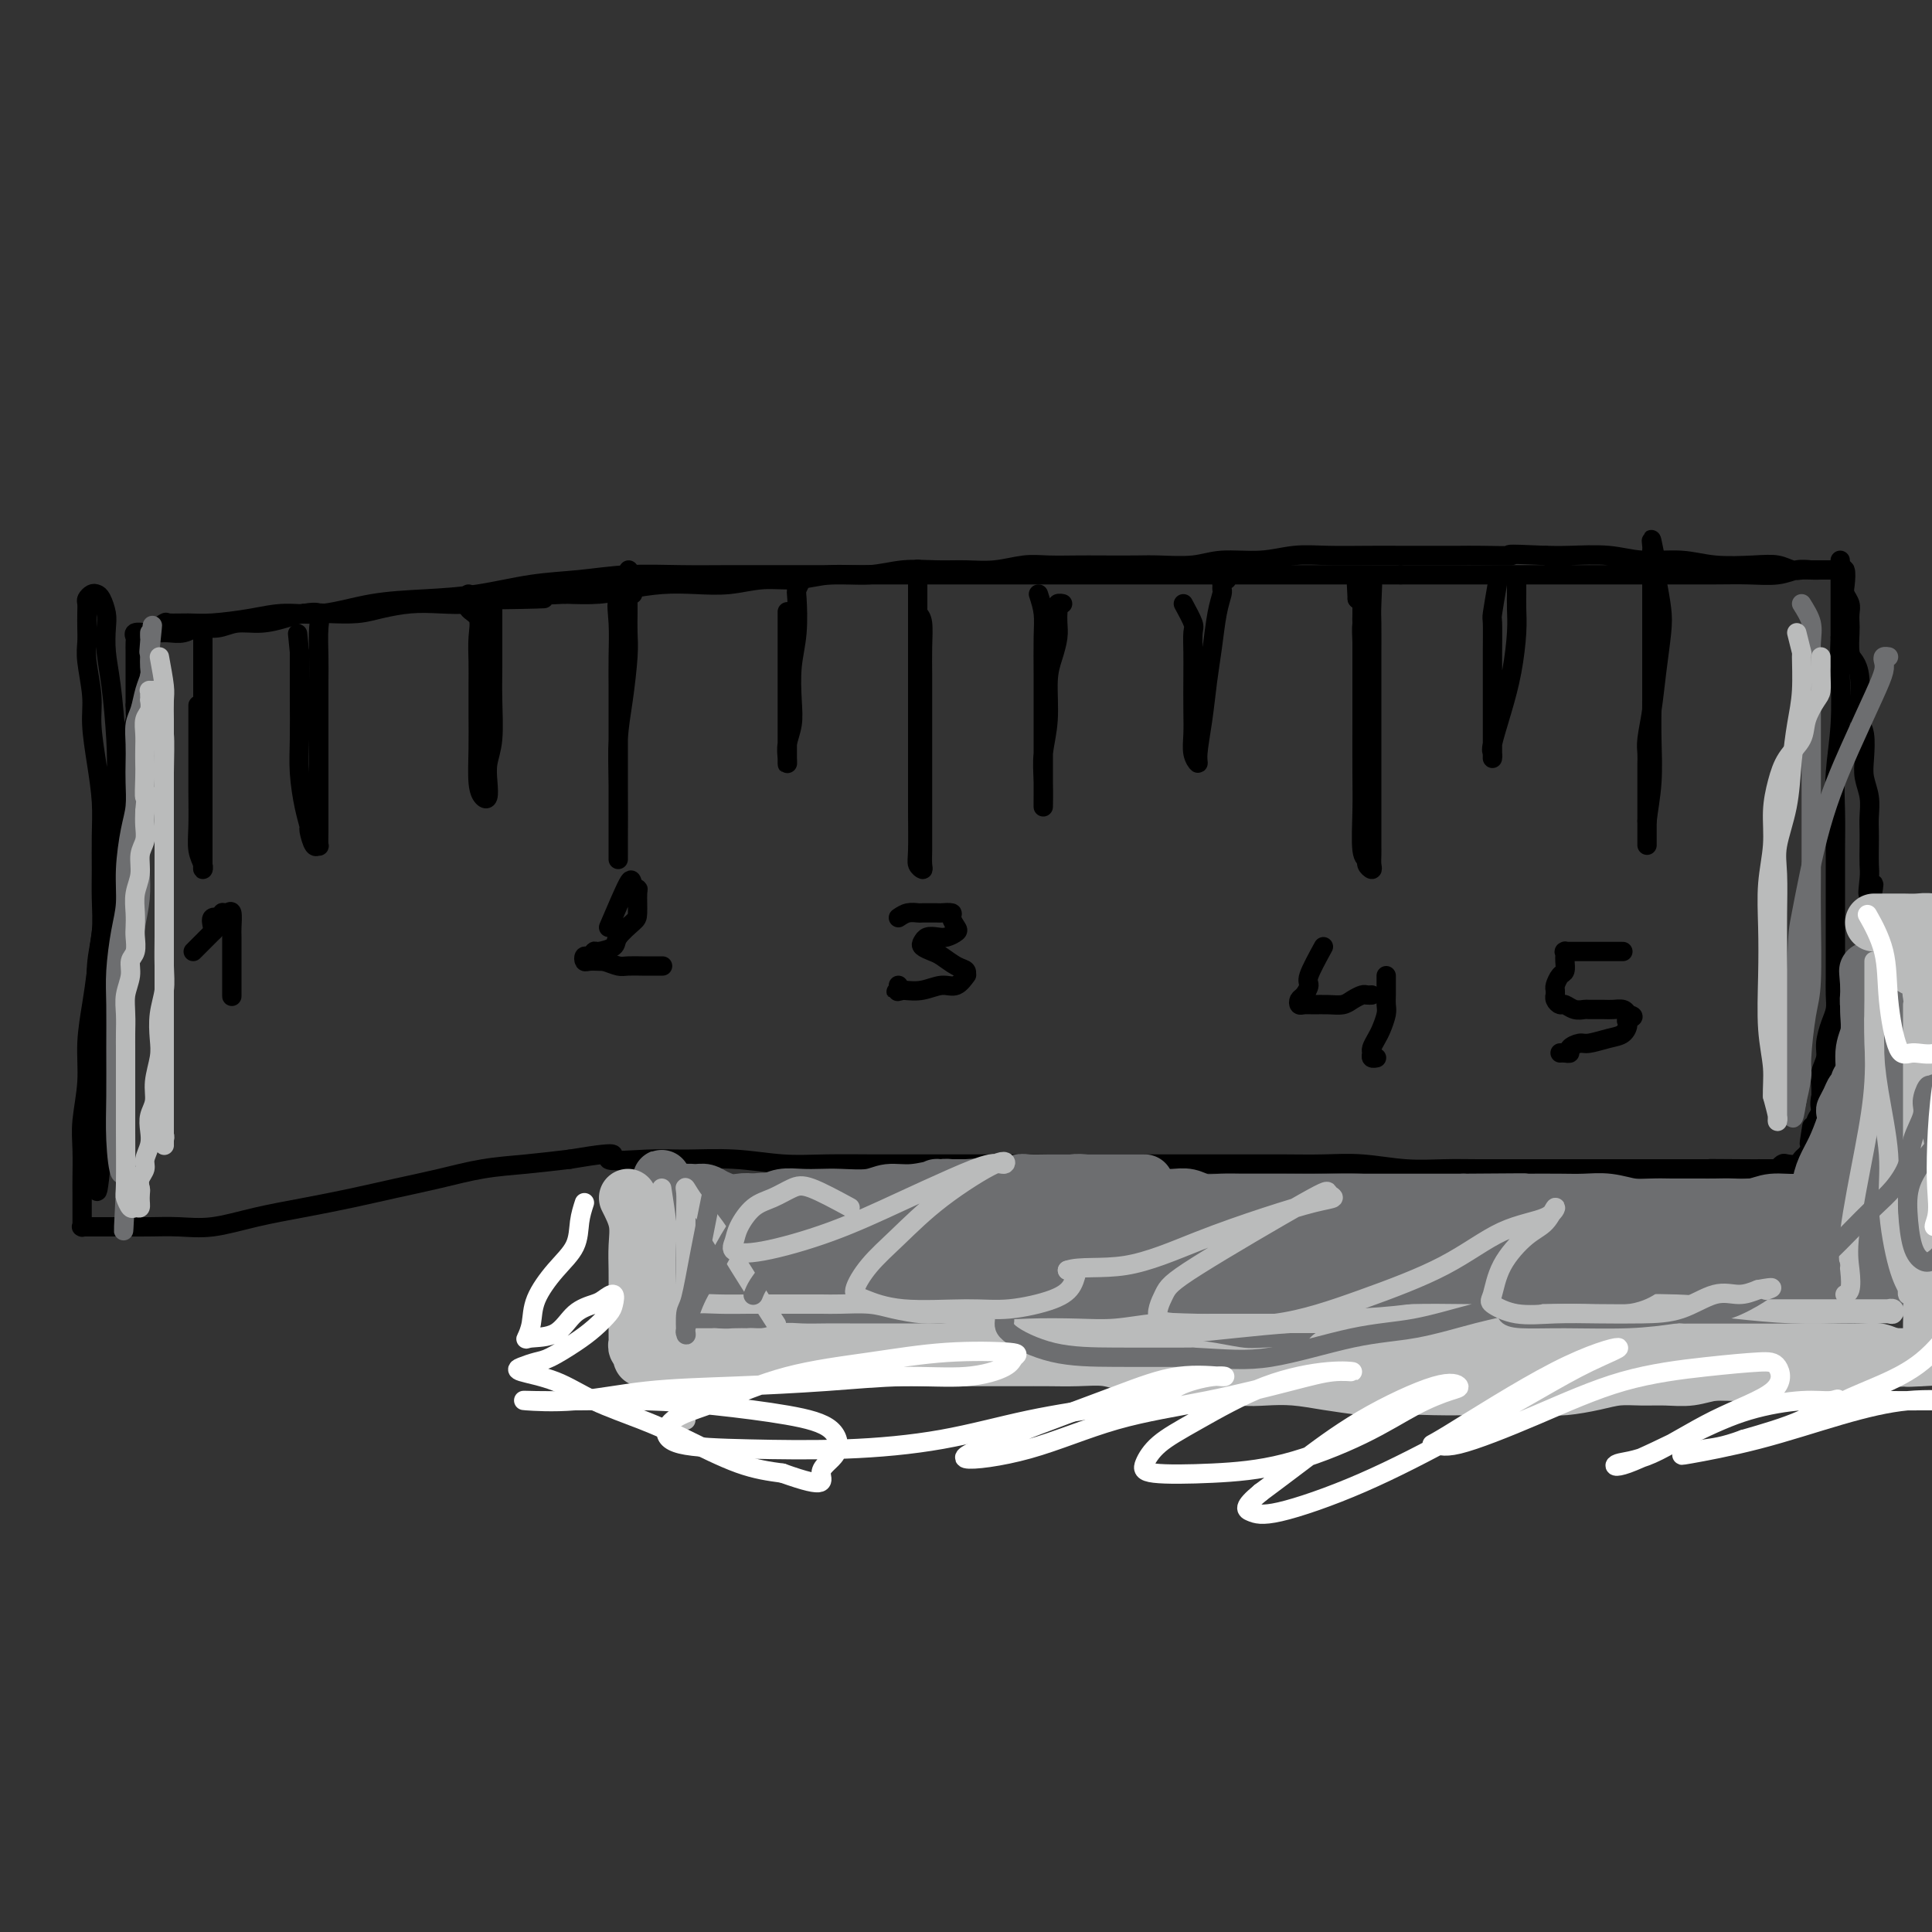 <svg viewBox='0 0 400 400' version='1.1' xmlns='http://www.w3.org/2000/svg' xmlns:xlink='http://www.w3.org/1999/xlink'><rect x="0" y="0" width="400" height="400" fill="#333333" stroke="none"/><g fill='none' stroke='#000000' stroke-width='4' stroke-linecap='round' stroke-linejoin='round'><path d='M31,131c1.250,-0.847 2.499,-1.694 3,-2c0.501,-0.306 0.252,-0.072 1,0c0.748,0.072 2.492,-0.017 4,0c1.508,0.017 2.779,0.142 5,0c2.221,-0.142 5.391,-0.549 8,-1c2.609,-0.451 4.657,-0.946 7,-1c2.343,-0.054 4.979,0.333 8,0c3.021,-0.333 6.426,-1.384 10,-2c3.574,-0.616 7.319,-0.796 11,-1c3.681,-0.204 7.300,-0.433 11,-1c3.700,-0.567 7.482,-1.472 11,-2c3.518,-0.528 6.773,-0.677 10,-1c3.227,-0.323 6.427,-0.819 10,-1c3.573,-0.181 7.520,-0.049 11,0c3.480,0.049 6.493,0.013 10,0c3.507,-0.013 7.509,-0.003 11,0c3.491,0.003 6.473,0.001 10,0c3.527,-0.001 7.600,-0.000 11,0c3.400,0.000 6.125,0.000 9,0c2.875,-0.000 5.898,-0.000 9,0c3.102,0.000 6.283,0.000 9,0c2.717,-0.000 4.970,-0.000 8,0c3.030,0.000 6.837,0.000 10,0c3.163,-0.000 5.682,-0.000 9,0c3.318,0.000 7.433,0.000 11,0c3.567,-0.000 6.585,-0.000 10,0c3.415,0.000 7.227,0.000 11,0c3.773,-0.000 7.507,-0.000 11,0c3.493,0.000 6.747,0.000 10,0'/><path d='M290,119c26.752,0.000 13.634,0.000 11,0c-2.634,-0.000 5.218,-0.000 10,0c4.782,0.000 6.493,0.000 9,0c2.507,-0.000 5.810,-0.000 9,0c3.190,0.000 6.268,0.001 9,0c2.732,-0.001 5.119,-0.004 8,0c2.881,0.004 6.256,0.015 9,0c2.744,-0.015 4.858,-0.057 7,0c2.142,0.057 4.314,0.211 6,0c1.686,-0.211 2.887,-0.789 4,-1c1.113,-0.211 2.138,-0.057 3,0c0.862,0.057 1.561,0.015 2,0c0.439,-0.015 0.617,-0.004 1,0c0.383,0.004 0.972,0.001 1,0c0.028,-0.001 -0.506,-0.001 -1,0c-0.494,0.001 -0.947,0.001 -1,0c-0.053,-0.001 0.293,-0.004 0,0c-0.293,0.004 -1.225,0.015 -2,0c-0.775,-0.015 -1.392,-0.055 -2,0c-0.608,0.055 -1.209,0.207 -2,0c-0.791,-0.207 -1.774,-0.772 -3,-1c-1.226,-0.228 -2.694,-0.117 -5,0c-2.306,0.117 -5.449,0.242 -8,0c-2.551,-0.242 -4.509,-0.849 -7,-1c-2.491,-0.151 -5.513,0.155 -8,0c-2.487,-0.155 -4.439,-0.773 -7,-1c-2.561,-0.227 -5.732,-0.065 -8,0c-2.268,0.065 -3.634,0.032 -5,0'/><path d='M320,115c-10.260,-0.464 -6.910,-0.124 -7,0c-0.090,0.124 -3.620,0.033 -6,0c-2.380,-0.033 -3.611,-0.009 -5,0c-1.389,0.009 -2.936,0.001 -5,0c-2.064,-0.001 -4.646,0.004 -7,0c-2.354,-0.004 -4.481,-0.016 -7,0c-2.519,0.016 -5.430,0.061 -8,0c-2.570,-0.061 -4.799,-0.226 -7,0c-2.201,0.226 -4.374,0.845 -7,1c-2.626,0.155 -5.703,-0.155 -8,0c-2.297,0.155 -3.813,0.773 -6,1c-2.187,0.227 -5.046,0.061 -7,0c-1.954,-0.061 -3.003,-0.017 -5,0c-1.997,0.017 -4.941,0.008 -7,0c-2.059,-0.008 -3.231,-0.016 -5,0c-1.769,0.016 -4.133,0.057 -6,0c-1.867,-0.057 -3.235,-0.213 -5,0c-1.765,0.213 -3.925,0.793 -6,1c-2.075,0.207 -4.065,0.040 -6,0c-1.935,-0.040 -3.814,0.046 -6,0c-2.186,-0.046 -4.680,-0.224 -7,0c-2.320,0.224 -4.467,0.848 -7,1c-2.533,0.152 -5.452,-0.169 -8,0c-2.548,0.169 -4.724,0.829 -7,1c-2.276,0.171 -4.652,-0.148 -7,0c-2.348,0.148 -4.667,0.761 -7,1c-2.333,0.239 -4.680,0.103 -7,0c-2.320,-0.103 -4.611,-0.172 -7,0c-2.389,0.172 -4.874,0.585 -7,1c-2.126,0.415 -3.893,0.833 -6,1c-2.107,0.167 -4.553,0.084 -7,0'/><path d='M117,123c-32.431,1.480 -12.010,1.180 -6,1c6.010,-0.180 -2.391,-0.242 -7,0c-4.609,0.242 -5.427,0.786 -7,1c-1.573,0.214 -3.900,0.096 -6,0c-2.100,-0.096 -3.972,-0.170 -6,0c-2.028,0.170 -4.211,0.584 -6,1c-1.789,0.416 -3.184,0.833 -5,1c-1.816,0.167 -4.054,0.082 -6,0c-1.946,-0.082 -3.601,-0.162 -5,0c-1.399,0.162 -2.541,0.564 -4,1c-1.459,0.436 -3.233,0.905 -5,1c-1.767,0.095 -3.527,-0.185 -5,0c-1.473,0.185 -2.659,0.834 -4,1c-1.341,0.166 -2.836,-0.152 -4,0c-1.164,0.152 -1.998,0.773 -3,1c-1.002,0.227 -2.171,0.060 -3,0c-0.829,-0.060 -1.318,-0.013 -2,0c-0.682,0.013 -1.556,-0.009 -2,0c-0.444,0.009 -0.459,0.047 -1,0c-0.541,-0.047 -1.609,-0.181 -2,0c-0.391,0.181 -0.105,0.676 0,1c0.105,0.324 0.028,0.476 0,1c-0.028,0.524 -0.008,1.420 0,2c0.008,0.580 0.002,0.845 0,1c-0.002,0.155 -0.001,0.202 0,1c0.001,0.798 0.000,2.348 0,3c-0.000,0.652 -0.000,0.406 0,1c0.000,0.594 0.000,2.027 0,3c-0.000,0.973 -0.000,1.487 0,2'/><path d='M28,146c0.044,2.824 0.155,2.386 0,3c-0.155,0.614 -0.577,2.282 -1,4c-0.423,1.718 -0.848,3.487 -1,5c-0.152,1.513 -0.031,2.770 0,4c0.031,1.230 -0.029,2.431 0,4c0.029,1.569 0.148,3.505 0,5c-0.148,1.495 -0.562,2.551 -1,4c-0.438,1.449 -0.901,3.293 -1,5c-0.099,1.707 0.166,3.278 0,5c-0.166,1.722 -0.762,3.594 -1,5c-0.238,1.406 -0.116,2.347 0,4c0.116,1.653 0.227,4.019 0,6c-0.227,1.981 -0.793,3.577 -1,5c-0.207,1.423 -0.055,2.674 0,4c0.055,1.326 0.015,2.728 0,4c-0.015,1.272 -0.004,2.415 0,4c0.004,1.585 0.001,3.613 0,5c-0.001,1.387 -0.000,2.132 0,3c0.000,0.868 0.000,1.857 0,3c-0.000,1.143 0.000,2.439 0,3c-0.000,0.561 -0.000,0.388 0,1c0.000,0.612 0.001,2.010 0,3c-0.001,0.990 -0.003,1.572 0,2c0.003,0.428 0.011,0.702 0,1c-0.011,0.298 -0.041,0.619 0,1c0.041,0.381 0.155,0.823 0,1c-0.155,0.177 -0.577,0.088 -1,0'/><path d='M21,240c-1.310,14.081 -1.084,2.284 -1,-3c0.084,-5.284 0.026,-4.056 0,-6c-0.026,-1.944 -0.021,-7.061 0,-11c0.021,-3.939 0.058,-6.701 0,-10c-0.058,-3.299 -0.212,-7.136 0,-10c0.212,-2.864 0.790,-4.756 1,-7c0.210,-2.244 0.054,-4.841 0,-7c-0.054,-2.159 -0.004,-3.879 0,-6c0.004,-2.121 -0.036,-4.644 0,-7c0.036,-2.356 0.150,-4.545 0,-7c-0.150,-2.455 -0.562,-5.174 -1,-8c-0.438,-2.826 -0.902,-5.757 -1,-8c-0.098,-2.243 0.170,-3.798 0,-6c-0.170,-2.202 -0.777,-5.052 -1,-7c-0.223,-1.948 -0.060,-2.994 0,-4c0.060,-1.006 0.019,-1.972 0,-3c-0.019,-1.028 -0.016,-2.118 0,-3c0.016,-0.882 0.046,-1.556 0,-2c-0.046,-0.444 -0.166,-0.660 0,-1c0.166,-0.340 0.619,-0.805 1,-1c0.381,-0.195 0.690,-0.119 1,0c0.310,0.119 0.622,0.280 1,1c0.378,0.720 0.823,1.999 1,3c0.177,1.001 0.087,1.724 0,3c-0.087,1.276 -0.170,3.104 0,5c0.170,1.896 0.592,3.859 1,7c0.408,3.141 0.800,7.461 1,11c0.200,3.539 0.208,6.299 0,10c-0.208,3.701 -0.631,8.343 -1,12c-0.369,3.657 -0.685,6.328 -1,9'/><path d='M22,184c-0.487,6.435 -0.704,7.022 -1,9c-0.296,1.978 -0.672,5.347 -1,8c-0.328,2.653 -0.610,4.591 -1,7c-0.390,2.409 -0.889,5.289 -1,8c-0.111,2.711 0.166,5.253 0,8c-0.166,2.747 -0.777,5.699 -1,8c-0.223,2.301 -0.060,3.950 0,6c0.060,2.050 0.016,4.500 0,6c-0.016,1.500 -0.004,2.051 0,3c0.004,0.949 0.001,2.297 0,3c-0.001,0.703 0.000,0.763 0,1c-0.000,0.237 -0.001,0.652 0,1c0.001,0.348 0.006,0.629 0,1c-0.006,0.371 -0.021,0.831 0,1c0.021,0.169 0.080,0.045 0,0c-0.080,-0.045 -0.298,-0.012 0,0c0.298,0.012 1.113,0.003 2,0c0.887,-0.003 1.847,0.001 3,0c1.153,-0.001 2.499,-0.006 4,0c1.501,0.006 3.156,0.024 5,0c1.844,-0.024 3.876,-0.089 6,0c2.124,0.089 4.340,0.333 7,0c2.660,-0.333 5.765,-1.244 9,-2c3.235,-0.756 6.599,-1.358 10,-2c3.401,-0.642 6.840,-1.324 10,-2c3.160,-0.676 6.043,-1.347 9,-2c2.957,-0.653 5.988,-1.288 9,-2c3.012,-0.712 6.003,-1.499 9,-2c2.997,-0.501 5.999,-0.714 9,-1c3.001,-0.286 6.000,-0.643 9,-1'/><path d='M118,240c12.870,-2.165 8.046,-0.576 8,0c-0.046,0.576 4.685,0.140 8,0c3.315,-0.140 5.213,0.015 8,0c2.787,-0.015 6.464,-0.200 10,0c3.536,0.200 6.932,0.786 10,1c3.068,0.214 5.808,0.057 9,0c3.192,-0.057 6.835,-0.015 10,0c3.165,0.015 5.851,0.004 9,0c3.149,-0.004 6.762,-0.001 10,0c3.238,0.001 6.101,0.000 9,0c2.899,-0.000 5.833,-0.000 9,0c3.167,0.000 6.567,-0.000 10,0c3.433,0.000 6.898,0.000 10,0c3.102,-0.000 5.841,-0.001 9,0c3.159,0.001 6.737,0.004 10,0c3.263,-0.004 6.212,-0.015 9,0c2.788,0.015 5.414,0.057 8,0c2.586,-0.057 5.130,-0.211 8,0c2.870,0.211 6.064,0.789 9,1c2.936,0.211 5.613,0.057 8,0c2.387,-0.057 4.482,-0.015 7,0c2.518,0.015 5.457,0.004 8,0c2.543,-0.004 4.690,-0.001 7,0c2.310,0.001 4.785,0.000 7,0c2.215,-0.000 4.171,-0.000 6,0c1.829,0.000 3.532,0.000 5,0c1.468,-0.000 2.703,-0.000 4,0c1.297,0.000 2.657,0.000 4,0c1.343,-0.000 2.669,-0.000 4,0c1.331,0.000 2.665,0.000 4,0'/><path d='M355,242c37.208,0.309 11.728,0.083 3,0c-8.728,-0.083 -0.702,-0.023 3,0c3.702,0.023 3.082,0.007 3,0c-0.082,-0.007 0.374,-0.006 1,0c0.626,0.006 1.424,0.015 2,0c0.576,-0.015 0.932,-0.056 1,0c0.068,0.056 -0.150,0.208 0,0c0.150,-0.208 0.670,-0.776 1,-1c0.330,-0.224 0.469,-0.102 1,0c0.531,0.102 1.452,0.186 2,0c0.548,-0.186 0.721,-0.642 1,-1c0.279,-0.358 0.663,-0.617 1,-1c0.337,-0.383 0.626,-0.889 1,-1c0.374,-0.111 0.833,0.175 1,0c0.167,-0.175 0.044,-0.809 0,-1c-0.044,-0.191 -0.007,0.062 0,0c0.007,-0.062 -0.015,-0.437 0,-1c0.015,-0.563 0.066,-1.312 0,-2c-0.066,-0.688 -0.249,-1.315 0,-2c0.249,-0.685 0.930,-1.429 1,-2c0.070,-0.571 -0.472,-0.970 0,-3c0.472,-2.030 1.959,-5.691 3,-8c1.041,-2.309 1.637,-3.265 2,-5c0.363,-1.735 0.493,-4.250 1,-6c0.507,-1.750 1.390,-2.734 2,-4c0.610,-1.266 0.948,-2.814 1,-4c0.052,-1.186 -0.182,-2.008 0,-3c0.182,-0.992 0.781,-2.152 1,-3c0.219,-0.848 0.059,-1.382 0,-2c-0.059,-0.618 -0.017,-1.319 0,-2c0.017,-0.681 0.008,-1.340 0,-2'/><path d='M387,188c1.856,-8.267 0.497,-3.933 0,-3c-0.497,0.933 -0.134,-1.534 0,-3c0.134,-1.466 0.037,-1.932 0,-3c-0.037,-1.068 -0.014,-2.740 0,-4c0.014,-1.260 0.017,-2.110 0,-3c-0.017,-0.890 -0.056,-1.821 0,-3c0.056,-1.179 0.208,-2.608 0,-4c-0.208,-1.392 -0.774,-2.748 -1,-4c-0.226,-1.252 -0.112,-2.400 0,-4c0.112,-1.600 0.224,-3.650 0,-5c-0.224,-1.350 -0.782,-1.998 -1,-3c-0.218,-1.002 -0.097,-2.359 0,-4c0.097,-1.641 0.170,-3.566 0,-5c-0.170,-1.434 -0.582,-2.376 -1,-3c-0.418,-0.624 -0.843,-0.929 -1,-2c-0.157,-1.071 -0.046,-2.906 0,-4c0.046,-1.094 0.026,-1.446 0,-2c-0.026,-0.554 -0.059,-1.309 0,-2c0.059,-0.691 0.208,-1.319 0,-2c-0.208,-0.681 -0.774,-1.415 -1,-2c-0.226,-0.585 -0.113,-1.023 0,-2c0.113,-0.977 0.226,-2.495 0,-3c-0.226,-0.505 -0.793,0.003 -1,0c-0.207,-0.003 -0.056,-0.518 0,-1c0.056,-0.482 0.015,-0.931 0,-1c-0.015,-0.069 -0.004,0.241 0,1c0.004,0.759 0.001,1.966 0,3c-0.001,1.034 -0.000,1.894 0,3c0.000,1.106 0.000,2.459 0,4c-0.000,1.541 -0.000,3.271 0,5'/><path d='M381,132c-0.171,3.506 -0.098,5.271 0,8c0.098,2.729 0.223,6.420 0,10c-0.223,3.580 -0.792,7.047 -1,10c-0.208,2.953 -0.056,5.392 0,8c0.056,2.608 0.015,5.386 0,8c-0.015,2.614 -0.004,5.066 0,7c0.004,1.934 0.001,3.350 0,5c-0.001,1.650 0.000,3.533 0,5c-0.000,1.467 -0.003,2.516 0,4c0.003,1.484 0.011,3.401 0,5c-0.011,1.599 -0.040,2.878 0,4c0.040,1.122 0.151,2.085 0,3c-0.151,0.915 -0.562,1.781 -1,3c-0.438,1.219 -0.902,2.792 -1,4c-0.098,1.208 0.170,2.050 0,3c-0.170,0.950 -0.778,2.008 -1,3c-0.222,0.992 -0.060,1.919 0,3c0.060,1.081 0.016,2.317 0,3c-0.016,0.683 -0.005,0.813 0,1c0.005,0.187 0.002,0.432 0,1c-0.002,0.568 -0.003,1.459 0,2c0.003,0.541 0.012,0.733 0,1c-0.012,0.267 -0.044,0.608 0,1c0.044,0.392 0.166,0.836 0,1c-0.166,0.164 -0.619,0.047 -1,0c-0.381,-0.047 -0.691,-0.023 -1,0'/><path d='M375,235c-0.778,3.822 -0.222,0.378 0,-1c0.222,-1.378 0.111,-0.689 0,0'/><path d='M63,127c1.268,-0.187 2.536,-0.374 3,0c0.464,0.374 0.124,1.309 0,3c-0.124,1.691 -0.033,4.137 0,6c0.033,1.863 0.009,3.142 0,5c-0.009,1.858 -0.002,4.296 0,7c0.002,2.704 0.000,5.675 0,8c-0.000,2.325 0.001,4.006 0,6c-0.001,1.994 -0.003,4.303 0,6c0.003,1.697 0.011,2.784 0,4c-0.011,1.216 -0.041,2.563 0,3c0.041,0.437 0.152,-0.036 0,0c-0.152,0.036 -0.566,0.581 -1,0c-0.434,-0.581 -0.887,-2.287 -1,-3c-0.113,-0.713 0.113,-0.434 0,-1c-0.113,-0.566 -0.566,-1.978 -1,-4c-0.434,-2.022 -0.848,-4.654 -1,-7c-0.152,-2.346 -0.041,-4.407 0,-7c0.041,-2.593 0.011,-5.718 0,-8c-0.011,-2.282 -0.003,-3.722 0,-5c0.003,-1.278 0.001,-2.394 0,-3c-0.001,-0.606 -0.000,-0.702 0,-1c0.000,-0.298 0.000,-0.800 0,-1c-0.000,-0.200 -0.000,-0.100 0,0'/><path d='M62,135c-0.667,-6.667 -0.333,-3.333 0,0'/><path d='M131,123c-1.268,0.028 -2.536,0.056 -3,1c-0.464,0.944 -0.124,2.806 0,5c0.124,2.194 0.033,4.722 0,7c-0.033,2.278 -0.009,4.308 0,7c0.009,2.692 0.002,6.048 0,9c-0.002,2.952 -0.001,5.501 0,8c0.001,2.499 0.000,4.947 0,7c-0.000,2.053 -0.000,3.710 0,5c0.000,1.290 -0.000,2.214 0,3c0.000,0.786 0.000,1.435 0,2c-0.000,0.565 -0.001,1.045 0,1c0.001,-0.045 0.003,-0.615 0,-1c-0.003,-0.385 -0.011,-0.584 0,-3c0.011,-2.416 0.041,-7.048 0,-11c-0.041,-3.952 -0.155,-7.225 0,-10c0.155,-2.775 0.577,-5.051 1,-8c0.423,-2.949 0.845,-6.569 1,-9c0.155,-2.431 0.041,-3.672 0,-5c-0.041,-1.328 -0.011,-2.742 0,-4c0.011,-1.258 0.003,-2.359 0,-3c-0.003,-0.641 -0.002,-0.820 0,-1'/><path d='M130,123c0.310,-8.905 0.083,-3.667 0,-2c-0.083,1.667 -0.024,-0.238 0,-1c0.024,-0.762 0.012,-0.381 0,0'/><path d='M102,126c0.001,2.140 0.001,4.280 0,5c-0.001,0.720 -0.004,0.019 0,1c0.004,0.981 0.015,3.644 0,6c-0.015,2.356 -0.056,4.404 0,7c0.056,2.596 0.208,5.741 0,8c-0.208,2.259 -0.778,3.633 -1,5c-0.222,1.367 -0.098,2.728 0,4c0.098,1.272 0.170,2.457 0,3c-0.170,0.543 -0.581,0.446 -1,0c-0.419,-0.446 -0.844,-1.241 -1,-3c-0.156,-1.759 -0.042,-4.483 0,-7c0.042,-2.517 0.013,-4.828 0,-7c-0.013,-2.172 -0.011,-4.206 0,-6c0.011,-1.794 0.031,-3.349 0,-5c-0.031,-1.651 -0.113,-3.399 0,-5c0.113,-1.601 0.423,-3.056 0,-4c-0.423,-0.944 -1.577,-1.377 -2,-2c-0.423,-0.623 -0.114,-1.437 0,-2c0.114,-0.563 0.033,-0.875 0,-1c-0.033,-0.125 -0.016,-0.062 0,0'/><path d='M42,130c-0.000,-0.003 -0.000,-0.006 0,1c0.000,1.006 0.000,3.022 0,5c-0.000,1.978 -0.000,3.918 0,6c0.000,2.082 0.000,4.307 0,7c-0.000,2.693 -0.000,5.856 0,8c0.000,2.144 0.000,3.271 0,5c-0.000,1.729 -0.000,4.061 0,6c0.000,1.939 0.001,3.485 0,5c-0.001,1.515 -0.004,3.001 0,4c0.004,0.999 0.015,1.512 0,2c-0.015,0.488 -0.057,0.950 0,1c0.057,0.050 0.211,-0.313 0,-1c-0.211,-0.687 -0.789,-1.698 -1,-3c-0.211,-1.302 -0.057,-2.894 0,-5c0.057,-2.106 0.015,-4.725 0,-7c-0.015,-2.275 -0.004,-4.207 0,-6c0.004,-1.793 0.001,-3.447 0,-5c-0.001,-1.553 -0.000,-3.004 0,-4c0.000,-0.996 0.000,-1.537 0,-2c-0.000,-0.463 -0.000,-0.846 0,-1c0.000,-0.154 0.000,-0.077 0,0'/><path d='M166,120c-0.415,0.787 -0.829,1.574 -1,2c-0.171,0.426 -0.097,0.490 0,2c0.097,1.510 0.218,4.466 0,7c-0.218,2.534 -0.776,4.646 -1,7c-0.224,2.354 -0.112,4.950 0,7c0.112,2.050 0.226,3.556 0,5c-0.226,1.444 -0.793,2.828 -1,4c-0.207,1.172 -0.056,2.134 0,3c0.056,0.866 0.015,1.636 0,1c-0.015,-0.636 -0.004,-2.679 0,-5c0.004,-2.321 0.001,-4.919 0,-8c-0.001,-3.081 -0.000,-6.643 0,-9c0.000,-2.357 0.000,-3.508 0,-5c-0.000,-1.492 -0.000,-3.325 0,-4c0.000,-0.675 0.000,-0.193 0,0c-0.000,0.193 -0.000,0.096 0,0'/><path d='M190,127c0.423,0.416 0.845,0.831 1,2c0.155,1.169 0.041,3.091 0,5c-0.041,1.909 -0.011,3.804 0,6c0.011,2.196 0.003,4.692 0,7c-0.003,2.308 -0.001,4.427 0,7c0.001,2.573 -0.000,5.600 0,8c0.000,2.400 0.001,4.175 0,6c-0.001,1.825 -0.004,3.702 0,5c0.004,1.298 0.015,2.017 0,3c-0.015,0.983 -0.057,2.230 0,3c0.057,0.770 0.211,1.063 0,1c-0.211,-0.063 -0.789,-0.483 -1,-1c-0.211,-0.517 -0.057,-1.133 0,-3c0.057,-1.867 0.015,-4.987 0,-8c-0.015,-3.013 -0.004,-5.919 0,-9c0.004,-3.081 0.001,-6.337 0,-9c-0.001,-2.663 -0.000,-4.735 0,-7c0.000,-2.265 0.000,-4.725 0,-7c-0.000,-2.275 -0.000,-4.366 0,-6c0.000,-1.634 0.000,-2.809 0,-4c-0.000,-1.191 -0.000,-2.396 0,-3c0.000,-0.604 0.000,-0.607 0,-1c-0.000,-0.393 -0.000,-1.178 0,-2c0.000,-0.822 0.000,-1.683 0,-2c-0.000,-0.317 -0.000,-0.091 0,0c0.000,0.091 0.000,0.045 0,0'/><path d='M215,123c0.423,1.311 0.845,2.621 1,4c0.155,1.379 0.041,2.825 0,5c-0.041,2.175 -0.011,5.077 0,8c0.011,2.923 0.003,5.865 0,9c-0.003,3.135 -0.002,6.462 0,9c0.002,2.538 0.004,4.286 0,6c-0.004,1.714 -0.016,3.393 0,3c0.016,-0.393 0.060,-2.859 0,-5c-0.060,-2.141 -0.222,-3.955 0,-6c0.222,-2.045 0.830,-4.319 1,-7c0.170,-2.681 -0.098,-5.769 0,-8c0.098,-2.231 0.562,-3.606 1,-5c0.438,-1.394 0.848,-2.808 1,-4c0.152,-1.192 0.044,-2.162 0,-3c-0.044,-0.838 -0.026,-1.545 0,-2c0.026,-0.455 0.058,-0.658 0,-1c-0.058,-0.342 -0.208,-0.823 0,-1c0.208,-0.177 0.774,-0.051 1,0c0.226,0.051 0.113,0.025 0,0'/><path d='M245,125c0.845,1.558 1.691,3.115 2,4c0.309,0.885 0.083,1.096 0,2c-0.083,0.904 -0.023,2.500 0,4c0.023,1.500 0.010,2.904 0,5c-0.010,2.096 -0.018,4.885 0,7c0.018,2.115 0.060,3.556 0,5c-0.060,1.444 -0.223,2.892 0,4c0.223,1.108 0.833,1.878 1,2c0.167,0.122 -0.110,-0.403 0,-2c0.110,-1.597 0.608,-4.267 1,-7c0.392,-2.733 0.679,-5.530 1,-8c0.321,-2.470 0.675,-4.612 1,-7c0.325,-2.388 0.622,-5.022 1,-7c0.378,-1.978 0.837,-3.301 1,-4c0.163,-0.699 0.030,-0.776 0,-1c-0.030,-0.224 0.044,-0.596 0,-1c-0.044,-0.404 -0.204,-0.839 0,-1c0.204,-0.161 0.773,-0.046 1,0c0.227,0.046 0.114,0.023 0,0'/><path d='M282,125c0.000,0.367 0.000,0.733 0,2c-0.000,1.267 -0.000,3.434 0,5c0.000,1.566 0.000,2.530 0,4c-0.000,1.470 -0.000,3.444 0,5c0.000,1.556 0.000,2.692 0,4c-0.000,1.308 -0.000,2.788 0,4c0.000,1.212 0.000,2.157 0,3c-0.000,0.843 -0.000,1.586 0,2c0.000,0.414 0.000,0.499 0,1c-0.000,0.501 -0.000,1.417 0,1c0.000,-0.417 0.000,-2.166 0,-3c-0.000,-0.834 -0.001,-0.753 0,-2c0.001,-1.247 0.003,-3.822 0,-6c-0.003,-2.178 -0.011,-3.958 0,-6c0.011,-2.042 0.041,-4.346 0,-6c-0.041,-1.654 -0.155,-2.659 0,-4c0.155,-1.341 0.578,-3.019 1,-4c0.422,-0.981 0.845,-1.264 1,-2c0.155,-0.736 0.044,-1.925 0,-2c-0.044,-0.075 -0.022,0.962 0,2'/><path d='M284,123c0.309,-4.651 0.083,-0.278 0,2c-0.083,2.278 -0.022,2.462 0,4c0.022,1.538 0.006,4.430 0,7c-0.006,2.570 -0.002,4.819 0,7c0.002,2.181 0.000,4.293 0,7c-0.000,2.707 -0.000,6.010 0,8c0.000,1.990 0.000,2.669 0,4c-0.000,1.331 0.000,3.315 0,5c-0.000,1.685 -0.000,3.071 0,4c0.000,0.929 0.001,1.402 0,2c-0.001,0.598 -0.004,1.320 0,2c0.004,0.680 0.016,1.317 0,2c-0.016,0.683 -0.061,1.411 0,2c0.061,0.589 0.226,1.037 0,1c-0.226,-0.037 -0.845,-0.559 -1,-1c-0.155,-0.441 0.155,-0.800 0,-1c-0.155,-0.200 -0.774,-0.240 -1,-2c-0.226,-1.760 -0.061,-5.238 0,-8c0.061,-2.762 0.016,-4.806 0,-8c-0.016,-3.194 -0.004,-7.538 0,-11c0.004,-3.462 0.001,-6.044 0,-8c-0.001,-1.956 0.000,-3.287 0,-5c-0.000,-1.713 -0.003,-3.807 0,-5c0.003,-1.193 0.011,-1.485 0,-2c-0.011,-0.515 -0.041,-1.254 0,-2c0.041,-0.746 0.155,-1.499 0,-2c-0.155,-0.501 -0.577,-0.751 -1,-1'/><path d='M281,124c-0.464,-8.738 -0.125,-3.083 0,-1c0.125,2.083 0.036,0.595 0,0c-0.036,-0.595 -0.018,-0.298 0,0'/><path d='M310,121c-0.423,2.448 -0.845,4.896 -1,6c-0.155,1.104 -0.041,0.865 0,2c0.041,1.135 0.011,3.645 0,6c-0.011,2.355 -0.003,4.555 0,7c0.003,2.445 0.001,5.135 0,7c-0.001,1.865 -0.002,2.904 0,4c0.002,1.096 0.006,2.249 0,3c-0.006,0.751 -0.023,1.100 0,1c0.023,-0.100 0.087,-0.648 0,-1c-0.087,-0.352 -0.325,-0.509 0,-2c0.325,-1.491 1.211,-4.315 2,-7c0.789,-2.685 1.479,-5.230 2,-8c0.521,-2.770 0.872,-5.765 1,-8c0.128,-2.235 0.034,-3.709 0,-5c-0.034,-1.291 -0.009,-2.398 0,-3c0.009,-0.602 0.002,-0.701 0,-1c-0.002,-0.299 -0.001,-0.800 0,-1c0.001,-0.200 0.000,-0.100 0,0'/><path d='M343,120c0.398,2.159 0.797,4.318 1,6c0.203,1.682 0.212,2.887 0,5c-0.212,2.113 -0.645,5.133 -1,8c-0.355,2.867 -0.631,5.579 -1,8c-0.369,2.421 -0.831,4.550 -1,6c-0.169,1.450 -0.045,2.220 0,3c0.045,0.780 0.012,1.571 0,2c-0.012,0.429 -0.003,0.496 0,1c0.003,0.504 0.001,1.444 0,2c-0.001,0.556 -0.000,0.726 0,1c0.000,0.274 0.000,0.651 0,1c-0.000,0.349 -0.000,0.670 0,1c0.000,0.330 0.000,0.670 0,1c-0.000,0.330 -0.000,0.651 0,1c0.000,0.349 0.000,0.726 0,1c-0.000,0.274 -0.000,0.445 0,1c0.000,0.555 0.000,1.493 0,2c-0.000,0.507 -0.000,0.583 0,1c0.000,0.417 0.000,1.174 0,2c-0.000,0.826 -0.000,1.723 0,2c0.000,0.277 0.000,-0.064 0,-1c-0.000,-0.936 -0.000,-2.468 0,-4'/><path d='M341,170c0.226,-2.140 0.793,-4.990 1,-8c0.207,-3.010 0.056,-6.178 0,-9c-0.056,-2.822 -0.015,-5.297 0,-8c0.015,-2.703 0.004,-5.635 0,-8c-0.004,-2.365 -0.001,-4.162 0,-6c0.001,-1.838 -0.001,-3.717 0,-6c0.001,-2.283 0.004,-4.972 0,-7c-0.004,-2.028 -0.015,-3.397 0,-4c0.015,-0.603 0.056,-0.440 0,-1c-0.056,-0.560 -0.207,-1.843 0,-1c0.207,0.843 0.774,3.812 1,5c0.226,1.188 0.113,0.594 0,0'/><path d='M40,197c1.695,-1.704 3.390,-3.408 4,-4c0.610,-0.592 0.135,-0.072 0,0c-0.135,0.072 0.072,-0.306 0,-1c-0.072,-0.694 -0.422,-1.705 0,-2c0.422,-0.295 1.616,0.127 2,0c0.384,-0.127 -0.041,-0.804 0,-1c0.041,-0.196 0.547,0.089 1,0c0.453,-0.089 0.853,-0.554 1,0c0.147,0.554 0.039,2.125 0,3c-0.039,0.875 -0.011,1.055 0,2c0.011,0.945 0.003,2.656 0,4c-0.003,1.344 -0.001,2.321 0,3c0.001,0.679 0.000,1.058 0,2c-0.000,0.942 -0.000,2.446 0,3c0.000,0.554 0.000,0.158 0,0c-0.000,-0.158 -0.000,-0.079 0,0'/><path d='M126,192c1.608,-3.774 3.216,-7.547 4,-9c0.784,-1.453 0.745,-0.584 1,0c0.255,0.584 0.803,0.884 1,1c0.197,0.116 0.041,0.048 0,1c-0.041,0.952 0.031,2.925 0,4c-0.031,1.075 -0.165,1.254 -1,2c-0.835,0.746 -2.370,2.060 -3,3c-0.630,0.940 -0.354,1.505 -1,2c-0.646,0.495 -2.212,0.921 -3,1c-0.788,0.079 -0.798,-0.189 -1,0c-0.202,0.189 -0.598,0.835 -1,1c-0.402,0.165 -0.812,-0.152 -1,0c-0.188,0.152 -0.153,0.773 0,1c0.153,0.227 0.426,0.061 1,0c0.574,-0.061 1.450,-0.017 2,0c0.550,0.017 0.775,0.009 1,0'/><path d='M125,199c1.219,0.381 2.267,0.834 3,1c0.733,0.166 1.149,0.044 2,0c0.851,-0.044 2.135,-0.012 3,0c0.865,0.012 1.310,0.003 2,0c0.690,-0.003 1.626,-0.001 2,0c0.374,0.001 0.187,0.000 0,0'/><path d='M186,190c0.626,-0.423 1.251,-0.845 2,-1c0.749,-0.155 1.620,-0.042 2,0c0.380,0.042 0.269,0.013 1,0c0.731,-0.013 2.304,-0.011 3,0c0.696,0.011 0.514,0.030 1,0c0.486,-0.030 1.641,-0.109 2,0c0.359,0.109 -0.078,0.408 0,1c0.078,0.592 0.669,1.478 1,2c0.331,0.522 0.401,0.679 0,1c-0.401,0.321 -1.272,0.807 -2,1c-0.728,0.193 -1.313,0.093 -2,0c-0.687,-0.093 -1.475,-0.181 -2,0c-0.525,0.181 -0.786,0.630 -1,1c-0.214,0.370 -0.379,0.662 0,1c0.379,0.338 1.302,0.722 2,1c0.698,0.278 1.169,0.451 2,1c0.831,0.549 2.021,1.476 3,2c0.979,0.524 1.746,0.647 2,1c0.254,0.353 -0.007,0.935 0,1c0.007,0.065 0.281,-0.389 0,0c-0.281,0.389 -1.117,1.620 -2,2c-0.883,0.380 -1.815,-0.090 -3,0c-1.185,0.090 -2.624,0.740 -4,1c-1.376,0.260 -2.688,0.130 -4,0'/><path d='M187,205c-2.238,0.524 -1.333,0.333 -1,0c0.333,-0.333 0.095,-0.810 0,-1c-0.095,-0.190 -0.048,-0.095 0,0'/><path d='M274,196c-1.291,2.364 -2.581,4.728 -3,6c-0.419,1.272 0.034,1.451 0,2c-0.034,0.549 -0.554,1.468 -1,2c-0.446,0.532 -0.819,0.678 -1,1c-0.181,0.322 -0.172,0.819 0,1c0.172,0.181 0.507,0.046 1,0c0.493,-0.046 1.144,-0.002 2,0c0.856,0.002 1.917,-0.038 3,0c1.083,0.038 2.189,0.154 3,0c0.811,-0.154 1.328,-0.577 2,-1c0.672,-0.423 1.500,-0.845 2,-1c0.500,-0.155 0.673,-0.042 1,0c0.327,0.042 0.808,0.012 1,0c0.192,-0.012 0.096,-0.006 0,0'/><path d='M287,202c-0.002,1.205 -0.004,2.410 0,3c0.004,0.590 0.012,0.567 0,1c-0.012,0.433 -0.046,1.324 0,2c0.046,0.676 0.170,1.136 0,2c-0.170,0.864 -0.635,2.130 -1,3c-0.365,0.870 -0.630,1.343 -1,2c-0.370,0.657 -0.845,1.496 -1,2c-0.155,0.504 0.010,0.671 0,1c-0.010,0.329 -0.195,0.819 0,1c0.195,0.181 0.770,0.052 1,0c0.230,-0.052 0.115,-0.026 0,0'/><path d='M336,197c-0.890,0.000 -1.779,0.000 -3,0c-1.221,-0.000 -2.772,-0.001 -4,0c-1.228,0.001 -2.133,0.004 -3,0c-0.867,-0.004 -1.697,-0.013 -2,0c-0.303,0.013 -0.081,0.049 0,0c0.081,-0.049 0.019,-0.183 0,0c-0.019,0.183 0.005,0.683 0,1c-0.005,0.317 -0.040,0.452 0,1c0.040,0.548 0.154,1.510 0,2c-0.154,0.490 -0.577,0.509 -1,1c-0.423,0.491 -0.846,1.455 -1,2c-0.154,0.545 -0.038,0.672 0,1c0.038,0.328 -0.002,0.857 0,1c0.002,0.143 0.045,-0.102 0,0c-0.045,0.102 -0.176,0.549 0,1c0.176,0.451 0.661,0.905 1,1c0.339,0.095 0.531,-0.171 1,0c0.469,0.171 1.213,0.778 2,1c0.787,0.222 1.615,0.059 2,0c0.385,-0.059 0.327,-0.013 1,0c0.673,0.013 2.077,-0.007 3,0c0.923,0.007 1.364,0.040 2,0c0.636,-0.040 1.467,-0.154 2,0c0.533,0.154 0.766,0.577 1,1'/><path d='M337,210c2.158,0.505 0.554,0.766 0,1c-0.554,0.234 -0.059,0.440 0,1c0.059,0.560 -0.318,1.473 -1,2c-0.682,0.527 -1.671,0.667 -3,1c-1.329,0.333 -3.000,0.860 -4,1c-1.000,0.140 -1.329,-0.106 -2,0c-0.671,0.106 -1.682,0.564 -2,1c-0.318,0.436 0.059,0.849 0,1c-0.059,0.151 -0.554,0.041 -1,0c-0.446,-0.041 -0.842,-0.012 -1,0c-0.158,0.012 -0.079,0.006 0,0'/></g>
<g fill='none' stroke='#6D6E70' stroke-width='4' stroke-linecap='round' stroke-linejoin='round'><path d='M32,136c-0.422,1.582 -0.844,3.163 -1,4c-0.156,0.837 -0.044,0.928 0,2c0.044,1.072 0.022,3.123 0,5c-0.022,1.877 -0.045,3.578 0,6c0.045,2.422 0.156,5.563 0,8c-0.156,2.437 -0.581,4.170 -1,6c-0.419,1.830 -0.833,3.758 -1,6c-0.167,2.242 -0.087,4.797 0,7c0.087,2.203 0.181,4.052 0,6c-0.181,1.948 -0.637,3.993 -1,6c-0.363,2.007 -0.633,3.975 -1,6c-0.367,2.025 -0.830,4.106 -1,6c-0.170,1.894 -0.045,3.600 0,5c0.045,1.400 0.012,2.496 0,4c-0.012,1.504 -0.003,3.418 0,5c0.003,1.582 0.001,2.831 0,4c-0.001,1.169 -0.000,2.256 0,4c0.000,1.744 0.000,4.145 0,6c-0.000,1.855 -0.000,3.166 0,4c0.000,0.834 0.000,1.193 0,2c-0.000,0.807 -0.000,2.062 0,3c0.000,0.938 0.000,1.558 0,2c-0.000,0.442 -0.000,0.706 0,1c0.000,0.294 0.000,0.618 0,1c-0.000,0.382 -0.000,0.824 0,1c0.000,0.176 0.000,0.088 0,0'/><path d='M26,246c-0.884,17.115 -0.093,4.903 0,0c0.093,-4.903 -0.511,-2.498 -1,-3c-0.489,-0.502 -0.864,-3.912 -1,-7c-0.136,-3.088 -0.034,-5.854 0,-9c0.034,-3.146 -0.001,-6.671 0,-10c0.001,-3.329 0.038,-6.463 0,-9c-0.038,-2.537 -0.151,-4.478 0,-7c0.151,-2.522 0.566,-5.625 1,-8c0.434,-2.375 0.887,-4.021 1,-6c0.113,-1.979 -0.113,-4.290 0,-7c0.113,-2.710 0.566,-5.820 1,-8c0.434,-2.180 0.847,-3.430 1,-5c0.153,-1.570 0.044,-3.458 0,-5c-0.044,-1.542 -0.023,-2.737 0,-4c0.023,-1.263 0.048,-2.593 0,-4c-0.048,-1.407 -0.171,-2.890 0,-4c0.171,-1.110 0.634,-1.845 1,-3c0.366,-1.155 0.634,-2.729 1,-4c0.366,-1.271 0.830,-2.237 1,-3c0.170,-0.763 0.046,-1.321 0,-2c-0.046,-0.679 -0.013,-1.480 0,-2c0.013,-0.520 0.007,-0.760 0,-1'/><path d='M31,135c1.083,-10.388 0.290,-3.358 0,-1c-0.290,2.358 -0.078,0.044 0,-1c0.078,-1.044 0.021,-0.820 0,-1c-0.021,-0.180 -0.006,-0.766 0,-1c0.006,-0.234 0.003,-0.117 0,0'/><path d='M373,125c0.845,1.353 1.691,2.705 2,4c0.309,1.295 0.083,2.532 0,4c-0.083,1.468 -0.022,3.169 0,5c0.022,1.831 0.006,3.794 0,5c-0.006,1.206 -0.001,1.656 0,5c0.001,3.344 -0.002,9.582 0,16c0.002,6.418 0.011,13.015 0,17c-0.011,3.985 -0.040,5.358 0,9c0.040,3.642 0.151,9.555 0,13c-0.151,3.445 -0.562,4.423 -1,7c-0.438,2.577 -0.901,6.753 -1,9c-0.099,2.247 0.166,2.567 0,4c-0.166,1.433 -0.762,3.981 -1,5c-0.238,1.019 -0.119,0.510 0,0'/><path d='M372,228c-0.747,4.953 -1.114,4.837 -1,-2c0.114,-6.837 0.709,-20.393 1,-27c0.291,-6.607 0.278,-6.263 1,-10c0.722,-3.737 2.180,-11.554 4,-18c1.820,-6.446 4.003,-11.521 6,-16c1.997,-4.479 3.807,-8.363 5,-11c1.193,-2.637 1.770,-4.027 2,-5c0.230,-0.973 0.113,-1.529 0,-2c-0.113,-0.471 -0.223,-0.858 0,-1c0.223,-0.142 0.778,-0.041 1,0c0.222,0.041 0.111,0.020 0,0'/></g>
<g fill='none' stroke='#BABBBB' stroke-width='4' stroke-linecap='round' stroke-linejoin='round'><path d='M33,136c0.423,2.294 0.845,4.588 1,6c0.155,1.412 0.041,1.943 0,3c-0.041,1.057 -0.011,2.641 0,4c0.011,1.359 0.003,2.493 0,4c-0.003,1.507 -0.001,3.388 0,5c0.001,1.612 0.000,2.955 0,5c-0.000,2.045 0.000,4.793 0,7c-0.000,2.207 -0.000,3.874 0,6c0.000,2.126 0.001,4.710 0,7c-0.001,2.290 -0.004,4.285 0,6c0.004,1.715 0.015,3.151 0,5c-0.015,1.849 -0.055,4.110 0,6c0.055,1.890 0.207,3.408 0,5c-0.207,1.592 -0.772,3.259 -1,5c-0.228,1.741 -0.117,3.558 0,5c0.117,1.442 0.241,2.511 0,4c-0.241,1.489 -0.848,3.399 -1,5c-0.152,1.601 0.151,2.894 0,4c-0.151,1.106 -0.758,2.025 -1,3c-0.242,0.975 -0.121,2.004 0,3c0.121,0.996 0.242,1.957 0,3c-0.242,1.043 -0.848,2.166 -1,3c-0.152,0.834 0.152,1.378 0,2c-0.152,0.622 -0.758,1.320 -1,2c-0.242,0.680 -0.121,1.340 0,2'/><path d='M29,246c-0.770,6.542 -0.195,2.396 0,1c0.195,-1.396 0.010,-0.041 0,1c-0.010,1.041 0.155,1.770 0,2c-0.155,0.230 -0.630,-0.038 -1,0c-0.370,0.038 -0.635,0.382 -1,0c-0.365,-0.382 -0.830,-1.492 -1,-2c-0.170,-0.508 -0.046,-0.415 0,-3c0.046,-2.585 0.012,-7.847 0,-11c-0.012,-3.153 -0.003,-4.198 0,-6c0.003,-1.802 0.001,-4.362 0,-6c-0.001,-1.638 -0.001,-2.356 0,-3c0.001,-0.644 0.004,-1.215 0,-2c-0.004,-0.785 -0.016,-1.786 0,-3c0.016,-1.214 0.061,-2.642 0,-4c-0.061,-1.358 -0.226,-2.647 0,-4c0.226,-1.353 0.845,-2.771 1,-4c0.155,-1.229 -0.154,-2.271 0,-3c0.154,-0.729 0.772,-1.146 1,-2c0.228,-0.854 0.065,-2.146 0,-3c-0.065,-0.854 -0.033,-1.271 0,-2c0.033,-0.729 0.065,-1.770 0,-3c-0.065,-1.230 -0.228,-2.650 0,-4c0.228,-1.350 0.846,-2.630 1,-4c0.154,-1.370 -0.154,-2.831 0,-4c0.154,-1.169 0.772,-2.045 1,-3c0.228,-0.955 0.065,-1.987 0,-3c-0.065,-1.013 -0.033,-2.006 0,-3'/><path d='M30,168c0.619,-6.354 0.166,-3.238 0,-3c-0.166,0.238 -0.046,-2.401 0,-4c0.046,-1.599 0.016,-2.157 0,-3c-0.016,-0.843 -0.018,-1.971 0,-3c0.018,-1.029 0.057,-1.960 0,-3c-0.057,-1.040 -0.212,-2.190 0,-3c0.212,-0.810 0.789,-1.278 1,-2c0.211,-0.722 0.056,-1.696 0,-2c-0.056,-0.304 -0.011,0.061 0,0c0.011,-0.061 -0.011,-0.550 0,-1c0.011,-0.450 0.055,-0.862 0,-1c-0.055,-0.138 -0.208,-0.003 0,0c0.208,0.003 0.777,-0.127 1,0c0.223,0.127 0.098,0.510 0,1c-0.098,0.490 -0.170,1.086 0,2c0.170,0.914 0.581,2.145 1,3c0.419,0.855 0.844,1.335 1,3c0.156,1.665 0.042,4.516 0,8c-0.042,3.484 -0.011,7.603 0,11c0.011,3.397 0.003,6.074 0,9c-0.003,2.926 -0.001,6.103 0,9c0.001,2.897 0.000,5.516 0,8c-0.000,2.484 -0.000,4.834 0,7c0.000,2.166 0.000,4.148 0,6c-0.000,1.852 -0.000,3.576 0,5c0.000,1.424 0.000,2.550 0,4c-0.000,1.450 -0.000,3.225 0,5'/><path d='M34,224c-0.000,11.827 -0.000,5.393 0,4c0.000,-1.393 0.000,2.254 0,4c-0.000,1.746 -0.000,1.589 0,2c0.000,0.411 0.001,1.389 0,2c-0.001,0.611 -0.004,0.853 0,1c0.004,0.147 0.015,0.197 0,0c-0.015,-0.197 -0.056,-0.640 0,-1c0.056,-0.360 0.207,-0.635 0,-1c-0.207,-0.365 -0.774,-0.818 -1,-1c-0.226,-0.182 -0.113,-0.091 0,0'/><path d='M372,131c0.429,1.746 0.858,3.492 1,4c0.142,0.508 -0.002,-0.223 0,1c0.002,1.223 0.151,4.399 0,7c-0.151,2.601 -0.601,4.628 -1,7c-0.399,2.372 -0.748,5.088 -1,8c-0.252,2.912 -0.407,6.019 -1,9c-0.593,2.981 -1.623,5.836 -2,8c-0.377,2.164 -0.101,3.639 0,6c0.101,2.361 0.027,5.609 0,8c-0.027,2.391 -0.007,3.923 0,6c0.007,2.077 0.002,4.697 0,7c-0.002,2.303 -0.001,4.287 0,6c0.001,1.713 0.000,3.154 0,5c-0.000,1.846 -0.000,4.096 0,6c0.000,1.904 0.000,3.463 0,5c-0.000,1.537 -0.000,3.053 0,4c0.000,0.947 0.001,1.325 0,2c-0.001,0.675 -0.003,1.648 0,2c0.003,0.352 0.011,0.084 0,0c-0.011,-0.084 -0.041,0.016 0,0c0.041,-0.016 0.155,-0.147 0,-1c-0.155,-0.853 -0.577,-2.426 -1,-4'/><path d='M367,227c-0.094,-1.791 0.170,-3.768 0,-6c-0.170,-2.232 -0.774,-4.720 -1,-8c-0.226,-3.280 -0.075,-7.352 0,-11c0.075,-3.648 0.075,-6.873 0,-10c-0.075,-3.127 -0.226,-6.156 0,-9c0.226,-2.844 0.828,-5.502 1,-8c0.172,-2.498 -0.085,-4.835 0,-7c0.085,-2.165 0.513,-4.159 1,-6c0.487,-1.841 1.034,-3.528 2,-5c0.966,-1.472 2.350,-2.730 3,-4c0.650,-1.270 0.567,-2.554 1,-4c0.433,-1.446 1.384,-3.056 2,-4c0.616,-0.944 0.897,-1.223 1,-2c0.103,-0.777 0.028,-2.051 0,-3c-0.028,-0.949 -0.007,-1.574 0,-2c0.007,-0.426 0.002,-0.653 0,-1c-0.002,-0.347 -0.001,-0.813 0,-1c0.001,-0.187 0.000,-0.093 0,0'/></g>
<g fill='none' stroke='#6D6E70' stroke-width='12' stroke-linecap='round' stroke-linejoin='round'><path d='M147,254c1.362,0.424 2.724,0.848 4,1c1.276,0.152 2.466,0.030 4,0c1.534,-0.030 3.412,0.030 5,0c1.588,-0.030 2.885,-0.152 4,0c1.115,0.152 2.047,0.577 3,1c0.953,0.423 1.928,0.846 3,1c1.072,0.154 2.243,0.041 4,0c1.757,-0.041 4.102,-0.011 6,0c1.898,0.011 3.350,0.003 5,0c1.650,-0.003 3.498,-0.001 5,0c1.502,0.001 2.659,0.000 4,0c1.341,-0.000 2.865,-0.000 4,0c1.135,0.000 1.882,0.000 3,0c1.118,-0.000 2.609,0.000 4,0c1.391,-0.000 2.684,-0.000 4,0c1.316,0.000 2.655,0.000 4,0c1.345,-0.000 2.695,-0.000 4,0c1.305,0.000 2.564,0.001 4,0c1.436,-0.001 3.050,-0.003 4,0c0.950,0.003 1.235,0.012 2,0c0.765,-0.012 2.009,-0.045 3,0c0.991,0.045 1.730,0.167 1,0c-0.730,-0.167 -2.927,-0.622 -4,-1c-1.073,-0.378 -1.021,-0.679 -4,-1c-2.979,-0.321 -8.990,-0.660 -15,-1'/><path d='M208,254c-5.122,-0.405 -6.926,0.084 -9,0c-2.074,-0.084 -4.417,-0.739 -9,-1c-4.583,-0.261 -11.405,-0.126 -15,0c-3.595,0.126 -3.963,0.245 -5,0c-1.037,-0.245 -2.742,-0.854 -4,-1c-1.258,-0.146 -2.070,0.171 -3,0c-0.930,-0.171 -1.979,-0.830 -3,-1c-1.021,-0.170 -2.014,0.151 -3,0c-0.986,-0.151 -1.965,-0.772 -3,-1c-1.035,-0.228 -2.127,-0.061 -3,0c-0.873,0.061 -1.529,0.016 -2,0c-0.471,-0.016 -0.758,-0.004 -1,0c-0.242,0.004 -0.439,0.001 0,0c0.439,-0.001 1.514,-0.000 2,0c0.486,0.000 0.383,0.000 1,0c0.617,-0.000 1.953,-0.000 3,0c1.047,0.000 1.805,0.000 3,0c1.195,-0.000 2.829,-0.000 4,0c1.171,0.000 1.881,0.000 3,0c1.119,-0.000 2.647,-0.000 4,0c1.353,0.000 2.529,0.000 4,0c1.471,-0.000 3.235,-0.000 5,0'/><path d='M177,250c5.389,-0.000 4.361,-0.000 5,0c0.639,0.000 2.946,0.000 5,0c2.054,-0.000 3.855,-0.000 5,0c1.145,0.000 1.636,0.001 3,0c1.364,-0.001 3.603,-0.003 5,0c1.397,0.003 1.951,0.011 3,0c1.049,-0.011 2.591,-0.041 4,0c1.409,0.041 2.683,0.155 4,0c1.317,-0.155 2.677,-0.577 4,-1c1.323,-0.423 2.609,-0.845 4,-1c1.391,-0.155 2.888,-0.041 4,0c1.112,0.041 1.838,0.011 3,0c1.162,-0.011 2.761,-0.003 4,0c1.239,0.003 2.117,-0.000 3,0c0.883,0.000 1.772,0.004 3,0c1.228,-0.004 2.796,-0.015 4,0c1.204,0.015 2.044,0.057 3,0c0.956,-0.057 2.029,-0.211 3,0c0.971,0.211 1.840,0.789 3,1c1.160,0.211 2.610,0.057 4,0c1.390,-0.057 2.719,-0.015 4,0c1.281,0.015 2.513,0.004 4,0c1.487,-0.004 3.230,-0.001 5,0c1.770,0.001 3.567,0.000 5,0c1.433,-0.000 2.501,-0.000 4,0c1.499,0.000 3.427,0.000 5,0c1.573,-0.000 2.789,-0.000 4,0c1.211,0.000 2.417,0.000 4,0c1.583,-0.000 3.541,-0.000 5,0c1.459,0.000 2.417,0.000 4,0c1.583,-0.000 3.792,-0.000 6,0'/><path d='M303,249c20.887,-0.155 10.105,-0.043 7,0c-3.105,0.043 1.467,0.015 5,0c3.533,-0.015 6.026,-0.018 8,0c1.974,0.018 3.428,0.057 5,0c1.572,-0.057 3.264,-0.212 5,0c1.736,0.212 3.518,0.789 5,1c1.482,0.211 2.664,0.057 4,0c1.336,-0.057 2.825,-0.015 4,0c1.175,0.015 2.036,0.005 3,0c0.964,-0.005 2.031,-0.005 3,0c0.969,0.005 1.841,0.017 3,0c1.159,-0.017 2.606,-0.061 4,0c1.394,0.061 2.736,0.227 4,0c1.264,-0.227 2.449,-0.845 4,-1c1.551,-0.155 3.469,0.155 5,0c1.531,-0.155 2.674,-0.774 4,-1c1.326,-0.226 2.836,-0.061 4,0c1.164,0.061 1.981,0.016 3,0c1.019,-0.016 2.239,-0.004 3,0c0.761,0.004 1.063,0.001 2,0c0.937,-0.001 2.508,-0.000 3,0c0.492,0.000 -0.097,-0.001 0,0c0.097,0.001 0.880,0.003 1,0c0.120,-0.003 -0.421,-0.011 -1,0c-0.579,0.011 -1.194,0.041 -2,0c-0.806,-0.041 -1.802,-0.155 -3,0c-1.198,0.155 -2.599,0.577 -4,1'/><path d='M382,249c-1.807,0.409 -1.826,0.933 -5,1c-3.174,0.067 -9.505,-0.322 -15,0c-5.495,0.322 -10.156,1.354 -15,2c-4.844,0.646 -9.871,0.905 -14,1c-4.129,0.095 -7.360,0.025 -11,0c-3.640,-0.025 -7.689,-0.007 -11,0c-3.311,0.007 -5.883,0.002 -9,0c-3.117,-0.002 -6.779,-0.000 -10,0c-3.221,0.000 -6.000,0.000 -9,0c-3.000,-0.000 -6.222,-0.000 -9,0c-2.778,0.000 -5.111,0.000 -7,0c-1.889,-0.000 -3.332,-0.001 -5,0c-1.668,0.001 -3.561,0.003 -5,0c-1.439,-0.003 -2.425,-0.012 -4,0c-1.575,0.012 -3.741,0.044 -6,0c-2.259,-0.044 -4.611,-0.166 -7,0c-2.389,0.166 -4.814,0.619 -7,1c-2.186,0.381 -4.132,0.690 -6,1c-1.868,0.310 -3.659,0.623 -5,1c-1.341,0.377 -2.231,0.819 -3,1c-0.769,0.181 -1.416,0.100 -2,0c-0.584,-0.100 -1.103,-0.221 -1,0c0.103,0.221 0.828,0.784 1,1c0.172,0.216 -0.211,0.086 0,0c0.211,-0.086 1.015,-0.126 2,0c0.985,0.126 2.150,0.419 4,1c1.850,0.581 4.386,1.452 8,2c3.614,0.548 8.307,0.774 13,1'/><path d='M244,262c7.192,1.008 11.171,1.027 16,1c4.829,-0.027 10.508,-0.099 16,0c5.492,0.099 10.799,0.370 16,1c5.201,0.630 10.298,1.619 15,2c4.702,0.381 9.011,0.155 13,0c3.989,-0.155 7.660,-0.238 11,0c3.340,0.238 6.349,0.796 9,1c2.651,0.204 4.946,0.055 7,0c2.054,-0.055 3.869,-0.015 6,0c2.131,0.015 4.580,0.004 7,0c2.420,-0.004 4.813,-0.001 7,0c2.187,0.001 4.167,0.000 6,0c1.833,-0.000 3.517,-0.000 5,0c1.483,0.000 2.765,0.000 4,0c1.235,-0.000 2.425,-0.000 3,0c0.575,0.000 0.536,0.001 1,0c0.464,-0.001 1.430,-0.003 2,0c0.570,0.003 0.742,0.012 1,0c0.258,-0.012 0.602,-0.044 1,0c0.398,0.044 0.850,0.166 1,0c0.150,-0.166 -0.002,-0.618 0,-1c0.002,-0.382 0.159,-0.693 0,-1c-0.159,-0.307 -0.634,-0.611 -1,-1c-0.366,-0.389 -0.623,-0.864 -1,-1c-0.377,-0.136 -0.874,0.067 -1,0c-0.126,-0.067 0.120,-0.403 0,-1c-0.120,-0.597 -0.606,-1.456 -1,-2c-0.394,-0.544 -0.697,-0.772 -1,-1'/><path d='M386,259c-0.774,-1.506 -0.208,-1.270 0,-2c0.208,-0.730 0.058,-2.426 0,-4c-0.058,-1.574 -0.026,-3.027 0,-5c0.026,-1.973 0.045,-4.465 0,-6c-0.045,-1.535 -0.153,-2.113 0,-3c0.153,-0.887 0.567,-2.083 1,-3c0.433,-0.917 0.887,-1.555 1,-2c0.113,-0.445 -0.113,-0.696 0,-1c0.113,-0.304 0.566,-0.660 1,-1c0.434,-0.340 0.848,-0.665 1,-1c0.152,-0.335 0.041,-0.681 0,-1c-0.041,-0.319 -0.011,-0.609 0,-1c0.011,-0.391 0.003,-0.881 0,-1c-0.003,-0.119 0.000,0.134 0,0c-0.000,-0.134 -0.004,-0.655 0,-1c0.004,-0.345 0.016,-0.514 0,-1c-0.016,-0.486 -0.061,-1.289 0,-2c0.061,-0.711 0.226,-1.330 0,-2c-0.226,-0.670 -0.844,-1.391 -1,-2c-0.156,-0.609 0.151,-1.108 0,-2c-0.151,-0.892 -0.758,-2.179 -1,-3c-0.242,-0.821 -0.117,-1.175 0,-2c0.117,-0.825 0.228,-2.119 0,-3c-0.228,-0.881 -0.793,-1.349 -1,-2c-0.207,-0.651 -0.055,-1.485 0,-2c0.055,-0.515 0.015,-0.710 0,-1c-0.015,-0.290 -0.004,-0.676 0,-1c0.004,-0.324 0.001,-0.587 0,-1c-0.001,-0.413 -0.000,-0.975 0,-1c0.000,-0.025 0.000,0.488 0,1'/><path d='M387,203c-0.464,-4.199 -0.123,-0.696 0,1c0.123,1.696 0.029,1.585 0,2c-0.029,0.415 0.008,1.357 0,2c-0.008,0.643 -0.061,0.989 0,2c0.061,1.011 0.235,2.688 0,4c-0.235,1.312 -0.878,2.258 -1,4c-0.122,1.742 0.276,4.279 0,6c-0.276,1.721 -1.227,2.627 -2,4c-0.773,1.373 -1.368,3.213 -2,5c-0.632,1.787 -1.300,3.521 -2,5c-0.700,1.479 -1.431,2.704 -2,4c-0.569,1.296 -0.974,2.664 -1,4c-0.026,1.336 0.329,2.641 0,4c-0.329,1.359 -1.342,2.771 -2,4c-0.658,1.229 -0.961,2.274 -1,3c-0.039,0.726 0.186,1.133 0,2c-0.186,0.867 -0.782,2.194 -1,3c-0.218,0.806 -0.057,1.092 0,1c0.057,-0.092 0.010,-0.563 0,-1c-0.010,-0.437 0.017,-0.840 0,-1c-0.017,-0.160 -0.078,-0.075 0,-1c0.078,-0.925 0.294,-2.858 1,-5c0.706,-2.142 1.900,-4.492 3,-7c1.100,-2.508 2.104,-5.175 3,-7c0.896,-1.825 1.685,-2.807 2,-4c0.315,-1.193 0.158,-2.596 0,-4'/><path d='M382,233c1.343,-5.074 0.201,-3.258 0,-3c-0.201,0.258 0.538,-1.043 1,-2c0.462,-0.957 0.645,-1.571 1,-2c0.355,-0.429 0.880,-0.675 1,-1c0.120,-0.325 -0.165,-0.730 0,-1c0.165,-0.270 0.780,-0.404 1,0c0.220,0.404 0.044,1.347 0,2c-0.044,0.653 0.045,1.017 0,2c-0.045,0.983 -0.222,2.586 0,4c0.222,1.414 0.844,2.639 1,4c0.156,1.361 -0.154,2.858 0,5c0.154,2.142 0.773,4.930 1,7c0.227,2.070 0.062,3.424 0,5c-0.062,1.576 -0.023,3.375 0,5c0.023,1.625 0.028,3.076 0,4c-0.028,0.924 -0.089,1.321 0,2c0.089,0.679 0.328,1.639 0,2c-0.328,0.361 -1.223,0.121 -2,0c-0.777,-0.121 -1.436,-0.124 -2,0c-0.564,0.124 -1.033,0.373 -2,0c-0.967,-0.373 -2.432,-1.368 -5,-2c-2.568,-0.632 -6.240,-0.899 -10,-1c-3.760,-0.101 -7.610,-0.035 -12,0c-4.390,0.035 -9.321,0.040 -13,0c-3.679,-0.040 -6.106,-0.126 -14,0c-7.894,0.126 -21.255,0.465 -29,1c-7.745,0.535 -9.872,1.268 -12,2'/><path d='M287,266c-14.474,0.646 -10.659,0.762 -11,1c-0.341,0.238 -4.839,0.600 -8,1c-3.161,0.400 -4.986,0.839 -6,1c-1.014,0.161 -1.216,0.043 -1,0c0.216,-0.043 0.851,-0.010 1,0c0.149,0.010 -0.187,-0.001 0,0c0.187,0.001 0.897,0.014 4,0c3.103,-0.014 8.599,-0.056 14,0c5.401,0.056 10.707,0.211 16,0c5.293,-0.211 10.571,-0.789 16,-1c5.429,-0.211 11.008,-0.057 16,0c4.992,0.057 9.398,0.015 14,0c4.602,-0.015 9.399,-0.004 13,0c3.601,0.004 6.005,0.001 9,0c2.995,-0.001 6.581,-0.000 9,0c2.419,0.000 3.673,0.000 5,0c1.327,-0.000 2.728,-0.000 4,0c1.272,0.000 2.414,0.000 3,0c0.586,-0.000 0.616,-0.000 1,0c0.384,0.000 1.121,0.001 1,0c-0.121,-0.001 -1.099,-0.003 -2,0c-0.901,0.003 -1.726,0.011 -3,0c-1.274,-0.011 -2.997,-0.041 -4,0c-1.003,0.041 -1.287,0.155 -7,0c-5.713,-0.155 -16.857,-0.577 -28,-1'/><path d='M343,267c-9.483,-0.353 -12.191,-0.736 -15,-1c-2.809,-0.264 -5.718,-0.411 -8,-1c-2.282,-0.589 -3.938,-1.622 -6,-2c-2.062,-0.378 -4.529,-0.101 -7,0c-2.471,0.101 -4.945,0.027 -7,0c-2.055,-0.027 -3.690,-0.007 -5,0c-1.310,0.007 -2.296,0.003 -3,0c-0.704,-0.003 -1.125,-0.003 -1,0c0.125,0.003 0.797,0.011 3,0c2.203,-0.011 5.938,-0.040 11,0c5.062,0.040 11.451,0.151 18,0c6.549,-0.151 13.259,-0.562 19,-1c5.741,-0.438 10.515,-0.902 15,-1c4.485,-0.098 8.683,0.170 12,0c3.317,-0.170 5.754,-0.777 8,-1c2.246,-0.223 4.300,-0.064 5,0c0.700,0.064 0.045,0.031 0,0c-0.045,-0.031 0.522,-0.060 1,0c0.478,0.060 0.869,0.208 1,0c0.131,-0.208 0.002,-0.773 0,-1c-0.002,-0.227 0.122,-0.116 0,0c-0.122,0.116 -0.491,0.235 -1,0c-0.509,-0.235 -1.157,-0.826 -2,-1c-0.843,-0.174 -1.881,0.069 -3,0c-1.119,-0.069 -2.320,-0.448 -4,-1c-1.680,-0.552 -3.840,-1.276 -6,-2'/><path d='M368,255c-2.542,-1.000 -1.897,-0.998 -2,-1c-0.103,-0.002 -0.955,-0.006 -1,0c-0.045,0.006 0.718,0.022 1,0c0.282,-0.022 0.082,-0.082 3,0c2.918,0.082 8.954,0.305 13,0c4.046,-0.305 6.100,-1.140 9,-2c2.900,-0.860 6.645,-1.746 9,-2c2.355,-0.254 3.322,0.125 4,0c0.678,-0.125 1.069,-0.754 1,-1c-0.069,-0.246 -0.596,-0.108 -1,0c-0.404,0.108 -0.683,0.186 -1,0c-0.317,-0.186 -0.672,-0.637 -1,-1c-0.328,-0.363 -0.628,-0.638 -1,-1c-0.372,-0.362 -0.817,-0.813 -1,-1c-0.183,-0.187 -0.105,-0.112 0,-1c0.105,-0.888 0.238,-2.741 0,-4c-0.238,-1.259 -0.849,-1.926 -1,-3c-0.151,-1.074 0.156,-2.557 0,-4c-0.156,-1.443 -0.774,-2.848 -1,-4c-0.226,-1.152 -0.060,-2.053 0,-3c0.060,-0.947 0.012,-1.941 0,-3c-0.012,-1.059 0.011,-2.184 0,-3c-0.011,-0.816 -0.055,-1.324 0,-2c0.055,-0.676 0.211,-1.521 0,-2c-0.211,-0.479 -0.788,-0.590 -1,-1c-0.212,-0.410 -0.061,-1.117 0,-1c0.061,0.117 0.030,1.059 0,2'/><path d='M397,217c-0.456,-4.238 -0.095,-0.332 0,2c0.095,2.332 -0.076,3.091 0,5c0.076,1.909 0.399,4.968 1,8c0.601,3.032 1.482,6.035 2,9c0.518,2.965 0.675,5.890 1,9c0.325,3.110 0.819,6.405 1,9c0.181,2.595 0.048,4.491 0,6c-0.048,1.509 -0.013,2.630 0,3c0.013,0.370 0.004,-0.012 0,0c-0.004,0.012 -0.001,0.417 0,-1c0.001,-1.417 0.001,-4.655 0,-8c-0.001,-3.345 -0.003,-6.797 0,-11c0.003,-4.203 0.011,-9.156 0,-13c-0.011,-3.844 -0.041,-6.579 0,-9c0.041,-2.421 0.155,-4.528 0,-6c-0.155,-1.472 -0.577,-2.309 -1,-3c-0.423,-0.691 -0.845,-1.235 -1,-1c-0.155,0.235 -0.041,1.251 0,2c0.041,0.749 0.011,1.231 0,2c-0.011,0.769 -0.003,1.825 0,3c0.003,1.175 0.001,2.470 0,4c-0.001,1.530 -0.000,3.295 0,5c0.000,1.705 0.000,3.349 0,5c-0.000,1.651 -0.000,3.308 0,5c0.000,1.692 0.000,3.417 0,4c-0.000,0.583 -0.000,0.024 0,0c0.000,-0.024 0.000,0.488 0,1'/><path d='M400,247c-0.166,4.633 -0.082,1.216 0,-1c0.082,-2.216 0.163,-3.230 0,-5c-0.163,-1.770 -0.568,-4.294 -1,-7c-0.432,-2.706 -0.890,-5.592 -1,-8c-0.110,-2.408 0.129,-4.337 0,-6c-0.129,-1.663 -0.626,-3.060 -1,-4c-0.374,-0.940 -0.626,-1.421 -1,-2c-0.374,-0.579 -0.871,-1.254 -1,-2c-0.129,-0.746 0.109,-1.564 0,-2c-0.109,-0.436 -0.565,-0.491 -1,-1c-0.435,-0.509 -0.849,-1.472 -1,-2c-0.151,-0.528 -0.038,-0.620 0,-1c0.038,-0.380 0.000,-1.048 0,-1c-0.000,0.048 0.037,0.813 0,1c-0.037,0.187 -0.147,-0.203 0,0c0.147,0.203 0.550,1.001 1,2c0.450,0.999 0.947,2.201 1,4c0.053,1.799 -0.340,4.195 0,7c0.340,2.805 1.412,6.018 2,9c0.588,2.982 0.694,5.732 1,8c0.306,2.268 0.814,4.055 1,6c0.186,1.945 0.050,4.047 0,6c-0.050,1.953 -0.013,3.755 0,5c0.013,1.245 0.004,1.932 0,3c-0.004,1.068 -0.001,2.518 0,3c0.001,0.482 0.000,-0.005 0,0c-0.000,0.005 -0.000,0.503 0,1'/><path d='M399,260c0.946,8.568 0.312,2.989 0,1c-0.312,-1.989 -0.300,-0.389 -1,0c-0.700,0.389 -2.110,-0.432 -3,-1c-0.890,-0.568 -1.260,-0.884 -2,-1c-0.740,-0.116 -1.849,-0.031 -3,0c-1.151,0.031 -2.344,0.007 -5,0c-2.656,-0.007 -6.776,0.004 -10,0c-3.224,-0.004 -5.552,-0.022 -8,0c-2.448,0.022 -5.016,0.086 -7,0c-1.984,-0.086 -3.384,-0.320 -5,0c-1.616,0.320 -3.447,1.195 -5,2c-1.553,0.805 -2.829,1.540 -4,2c-1.171,0.460 -2.237,0.645 -3,1c-0.763,0.355 -1.222,0.879 -2,1c-0.778,0.121 -1.874,-0.161 -3,0c-1.126,0.161 -2.282,0.765 -3,1c-0.718,0.235 -0.999,0.102 -2,0c-1.001,-0.102 -2.722,-0.172 -4,0c-1.278,0.172 -2.113,0.585 -3,1c-0.887,0.415 -1.825,0.833 -3,1c-1.175,0.167 -2.588,0.084 -4,0'/><path d='M319,268c-6.300,1.345 -4.048,0.206 -4,0c0.048,-0.206 -2.106,0.521 -4,1c-1.894,0.479 -3.526,0.709 -5,1c-1.474,0.291 -2.790,0.642 -4,1c-1.210,0.358 -2.313,0.723 -5,1c-2.687,0.277 -6.958,0.467 -10,1c-3.042,0.533 -4.854,1.411 -7,2c-2.146,0.589 -4.627,0.890 -7,1c-2.373,0.110 -4.637,0.030 -7,0c-2.363,-0.030 -4.826,-0.008 -7,0c-2.174,0.008 -4.058,0.002 -6,0c-1.942,-0.002 -3.940,-0.001 -6,0c-2.060,0.001 -4.181,0.000 -6,0c-1.819,-0.000 -3.336,-0.000 -5,0c-1.664,0.000 -3.476,0.000 -5,0c-1.524,-0.000 -2.760,-0.000 -4,0c-1.240,0.000 -2.484,0.000 -4,0c-1.516,-0.000 -3.303,-0.000 -5,0c-1.697,0.000 -3.305,0.000 -5,0c-1.695,-0.000 -3.479,-0.000 -5,0c-1.521,0.000 -2.781,0.000 -4,0c-1.219,-0.000 -2.397,-0.000 -4,0c-1.603,0.000 -3.629,0.001 -5,0c-1.371,-0.001 -2.085,-0.004 -3,0c-0.915,0.004 -2.030,0.015 -3,0c-0.970,-0.015 -1.796,-0.057 -3,0c-1.204,0.057 -2.787,0.211 -4,0c-1.213,-0.211 -2.057,-0.788 -3,-1c-0.943,-0.212 -1.984,-0.061 -3,0c-1.016,0.061 -2.008,0.030 -3,0'/><path d='M173,275c-16.009,-0.112 -6.032,0.110 -3,0c3.032,-0.110 -0.881,-0.550 -3,-1c-2.119,-0.450 -2.443,-0.909 -3,-1c-0.557,-0.091 -1.348,0.186 -2,0c-0.652,-0.186 -1.167,-0.835 -2,-1c-0.833,-0.165 -1.985,0.153 -3,0c-1.015,-0.153 -1.892,-0.777 -3,-1c-1.108,-0.223 -2.446,-0.046 -3,0c-0.554,0.046 -0.324,-0.040 -1,0c-0.676,0.040 -2.258,0.207 -3,0c-0.742,-0.207 -0.646,-0.788 -1,-1c-0.354,-0.212 -1.160,-0.056 -2,0c-0.840,0.056 -1.714,0.012 -2,0c-0.286,-0.012 0.014,0.007 0,0c-0.014,-0.007 -0.344,-0.040 -1,0c-0.656,0.040 -1.640,0.151 -2,0c-0.360,-0.151 -0.096,-0.566 0,-1c0.096,-0.434 0.026,-0.889 0,-1c-0.026,-0.111 -0.007,0.120 0,0c0.007,-0.120 0.002,-0.592 0,-1c-0.002,-0.408 -0.000,-0.751 0,-1c0.000,-0.249 0.000,-0.404 0,-1c-0.000,-0.596 -0.000,-1.633 0,-2c0.000,-0.367 0.000,-0.066 0,0c-0.000,0.066 -0.000,-0.105 0,-1c0.000,-0.895 0.001,-2.515 0,-3c-0.001,-0.485 -0.003,0.166 0,0c0.003,-0.166 0.011,-1.148 0,-2c-0.011,-0.852 -0.041,-1.576 0,-2c0.041,-0.424 0.155,-0.550 0,-1c-0.155,-0.450 -0.577,-1.225 -1,-2'/><path d='M138,252c-0.403,-3.128 0.088,-1.948 0,-2c-0.088,-0.052 -0.756,-1.337 -1,-2c-0.244,-0.663 -0.065,-0.704 0,-1c0.065,-0.296 0.017,-0.847 0,-1c-0.017,-0.153 -0.002,0.092 0,0c0.002,-0.092 -0.010,-0.519 0,-1c0.010,-0.481 0.041,-1.014 0,-1c-0.041,0.014 -0.155,0.575 0,1c0.155,0.425 0.577,0.712 1,1'/><path d='M138,246c0.188,-0.800 0.656,0.199 1,1c0.344,0.801 0.562,1.404 1,2c0.438,0.596 1.095,1.184 2,2c0.905,0.816 2.056,1.860 3,3c0.944,1.140 1.679,2.375 3,4c1.321,1.625 3.226,3.641 5,5c1.774,1.359 3.417,2.063 5,3c1.583,0.937 3.107,2.107 4,3c0.893,0.893 1.154,1.507 2,2c0.846,0.493 2.275,0.864 3,1c0.725,0.136 0.746,0.038 1,0c0.254,-0.038 0.742,-0.016 1,0c0.258,0.016 0.288,0.026 0,0c-0.288,-0.026 -0.893,-0.089 -1,0c-0.107,0.089 0.282,0.331 0,0c-0.282,-0.331 -1.237,-1.233 -2,-2c-0.763,-0.767 -1.335,-1.397 -2,-2c-0.665,-0.603 -1.424,-1.177 -2,-2c-0.576,-0.823 -0.969,-1.893 -2,-3c-1.031,-1.107 -2.699,-2.251 -4,-3c-1.301,-0.749 -2.233,-1.104 -3,-2c-0.767,-0.896 -1.369,-2.334 -2,-3c-0.631,-0.666 -1.293,-0.560 -2,-1c-0.707,-0.440 -1.460,-1.426 -2,-2c-0.540,-0.574 -0.869,-0.735 -1,-1c-0.131,-0.265 -0.066,-0.632 0,-1'/><path d='M146,250c-3.448,-3.417 -1.566,-0.958 -1,0c0.566,0.958 -0.182,0.415 -1,0c-0.818,-0.415 -1.705,-0.700 -2,-1c-0.295,-0.300 0.004,-0.613 0,-1c-0.004,-0.387 -0.309,-0.847 0,-1c0.309,-0.153 1.233,0.001 2,0c0.767,-0.001 1.379,-0.158 2,0c0.621,0.158 1.252,0.631 2,1c0.748,0.369 1.615,0.635 2,1c0.385,0.365 0.290,0.830 1,1c0.710,0.170 2.226,0.046 3,0c0.774,-0.046 0.807,-0.012 3,0c2.193,0.012 6.547,0.003 9,0c2.453,-0.003 3.005,-0.001 4,0c0.995,0.001 2.432,0.000 4,0c1.568,-0.000 3.265,-0.000 5,0c1.735,0.000 3.506,0.000 5,0c1.494,-0.000 2.711,-0.000 4,0c1.289,0.000 2.651,0.000 4,0c1.349,-0.000 2.685,-0.000 4,0c1.315,0.000 2.609,0.000 4,0c1.391,-0.000 2.878,-0.000 4,0c1.122,0.000 1.878,0.000 3,0c1.122,-0.000 2.610,-0.000 4,0c1.390,0.000 2.683,0.000 4,0c1.317,-0.000 2.659,-0.000 4,0'/><path d='M219,250c12.792,0.155 6.273,0.042 5,0c-1.273,-0.042 2.702,-0.012 5,0c2.298,0.012 2.921,0.006 4,0c1.079,-0.006 2.614,-0.013 4,0c1.386,0.013 2.622,0.045 4,0c1.378,-0.045 2.897,-0.166 4,0c1.103,0.166 1.788,0.619 3,1c1.212,0.381 2.950,0.691 4,1c1.050,0.309 1.412,0.619 2,1c0.588,0.381 1.401,0.834 2,1c0.599,0.166 0.983,0.044 1,0c0.017,-0.044 -0.332,-0.011 -1,0c-0.668,0.011 -1.653,0.000 -3,0c-1.347,-0.000 -3.056,0.010 -4,0c-0.944,-0.010 -1.123,-0.040 -2,0c-0.877,0.040 -2.452,0.152 -4,0c-1.548,-0.152 -3.069,-0.566 -5,-1c-1.931,-0.434 -4.272,-0.887 -7,-1c-2.728,-0.113 -5.845,0.113 -9,0c-3.155,-0.113 -6.350,-0.566 -9,-1c-2.650,-0.434 -4.756,-0.848 -7,-1c-2.244,-0.152 -4.626,-0.041 -7,0c-2.374,0.041 -4.738,0.011 -7,0c-2.262,-0.011 -4.421,-0.003 -6,0c-1.579,0.003 -2.579,0.001 -4,0c-1.421,-0.001 -3.263,-0.000 -5,0c-1.737,0.000 -3.368,0.000 -5,0'/><path d='M172,250c-13.696,-0.619 -5.937,-0.166 -4,0c1.937,0.166 -1.947,0.044 -4,0c-2.053,-0.044 -2.274,-0.012 -3,0c-0.726,0.012 -1.956,0.003 -3,0c-1.044,-0.003 -1.900,-0.001 -3,0c-1.100,0.001 -2.442,0.000 -3,0c-0.558,-0.000 -0.331,-0.000 -1,0c-0.669,0.000 -2.233,0.000 -3,0c-0.767,-0.000 -0.735,-0.000 -1,0c-0.265,0.000 -0.825,0.000 -1,0c-0.175,-0.000 0.036,-0.000 0,0c-0.036,0.000 -0.320,-0.000 0,0c0.320,0.000 1.243,0.000 2,0c0.757,-0.000 1.347,-0.000 2,0c0.653,0.000 1.369,0.000 2,0c0.631,-0.000 1.179,-0.000 2,0c0.821,0.000 1.917,0.000 3,0c1.083,-0.000 2.155,-0.000 3,0c0.845,0.000 1.463,0.001 2,0c0.537,-0.001 0.992,-0.003 2,0c1.008,0.003 2.568,0.012 4,0c1.432,-0.012 2.735,-0.044 4,0c1.265,0.044 2.493,0.166 4,0c1.507,-0.166 3.295,-0.619 5,-1c1.705,-0.381 3.327,-0.691 5,-1c1.673,-0.309 3.397,-0.619 5,-1c1.603,-0.381 3.085,-0.833 4,-1c0.915,-0.167 1.261,-0.048 2,0c0.739,0.048 1.869,0.024 3,0'/><path d='M200,246c8.639,-0.614 4.238,-0.151 3,0c-1.238,0.151 0.687,-0.012 2,0c1.313,0.012 2.014,0.199 3,0c0.986,-0.199 2.258,-0.785 3,-1c0.742,-0.215 0.955,-0.057 2,0c1.045,0.057 2.923,0.015 4,0c1.077,-0.015 1.352,-0.004 2,0c0.648,0.004 1.668,0.001 3,0c1.332,-0.001 2.977,-0.000 4,0c1.023,0.000 1.426,0.000 2,0c0.574,-0.000 1.319,-0.000 2,0c0.681,0.000 1.297,0.000 2,0c0.703,-0.000 1.492,-0.000 2,0c0.508,0.000 0.734,0.000 1,0c0.266,-0.000 0.573,-0.000 1,0c0.427,0.000 0.974,0.000 1,0c0.026,-0.000 -0.468,-0.000 -1,0c-0.532,0.000 -1.100,0.000 -2,0c-0.900,-0.000 -2.131,-0.001 -3,0c-0.869,0.001 -1.376,0.004 -2,0c-0.624,-0.004 -1.366,-0.015 -2,0c-0.634,0.015 -1.160,0.057 -2,0c-0.840,-0.057 -1.994,-0.211 -3,0c-1.006,0.211 -1.865,0.789 -3,1c-1.135,0.211 -2.547,0.057 -4,0c-1.453,-0.057 -2.946,-0.015 -4,0c-1.054,0.015 -1.668,0.004 -3,0c-1.332,-0.004 -3.380,-0.001 -5,0c-1.620,0.001 -2.810,0.001 -4,0'/><path d='M199,246c-6.778,0.090 -4.721,-0.186 -5,0c-0.279,0.186 -2.892,0.834 -5,1c-2.108,0.166 -3.711,-0.152 -5,0c-1.289,0.152 -2.263,0.772 -4,1c-1.737,0.228 -4.236,0.065 -6,0c-1.764,-0.065 -2.794,-0.031 -4,0c-1.206,0.031 -2.589,0.060 -4,0c-1.411,-0.060 -2.851,-0.208 -4,0c-1.149,0.208 -2.009,0.774 -3,1c-0.991,0.226 -2.115,0.113 -3,0c-0.885,-0.113 -1.533,-0.226 -3,0c-1.467,0.226 -3.755,0.793 -5,1c-1.245,0.207 -1.447,0.056 -2,0c-0.553,-0.056 -1.458,-0.015 -2,0c-0.542,0.015 -0.722,0.004 -1,0c-0.278,-0.004 -0.653,-0.001 -1,0c-0.347,0.001 -0.665,0.000 -1,0c-0.335,-0.000 -0.686,-0.000 -1,0c-0.314,0.000 -0.590,0.000 -1,0c-0.410,-0.000 -0.955,-0.000 -1,0c-0.045,0.000 0.411,0.000 1,0c0.589,-0.000 1.313,-0.000 2,0c0.687,0.000 1.339,0.000 2,0c0.661,-0.000 1.330,-0.000 2,0'/><path d='M145,250c1.645,-0.015 2.259,-0.052 3,0c0.741,0.052 1.610,0.194 3,0c1.390,-0.194 3.300,-0.724 5,-1c1.700,-0.276 3.189,-0.299 5,0c1.811,0.299 3.944,0.920 6,1c2.056,0.080 4.034,-0.381 6,0c1.966,0.381 3.919,1.604 6,2c2.081,0.396 4.288,-0.035 7,0c2.712,0.035 5.928,0.537 9,1c3.072,0.463 6.001,0.888 9,1c2.999,0.112 6.069,-0.087 9,0c2.931,0.087 5.722,0.461 8,1c2.278,0.539 4.041,1.245 6,2c1.959,0.755 4.113,1.561 6,2c1.887,0.439 3.506,0.511 5,1c1.494,0.489 2.862,1.396 4,2c1.138,0.604 2.044,0.905 2,1c-0.044,0.095 -1.040,-0.016 -2,0c-0.960,0.016 -1.886,0.158 -3,0c-1.114,-0.158 -2.417,-0.617 -4,-1c-1.583,-0.383 -3.447,-0.691 -5,-1c-1.553,-0.309 -2.794,-0.619 -5,-1c-2.206,-0.381 -5.377,-0.834 -8,-1c-2.623,-0.166 -4.697,-0.044 -7,0c-2.303,0.044 -4.835,0.012 -7,0c-2.165,-0.012 -3.962,-0.003 -6,0c-2.038,0.003 -4.318,0.001 -6,0c-1.682,-0.001 -2.766,-0.000 -4,0c-1.234,0.000 -2.617,0.000 -4,0'/><path d='M183,259c-9.827,-0.341 -4.895,0.305 -4,1c0.895,0.695 -2.247,1.439 -4,2c-1.753,0.561 -2.117,0.938 -3,1c-0.883,0.062 -2.285,-0.190 -3,0c-0.715,0.190 -0.742,0.821 -1,1c-0.258,0.179 -0.748,-0.096 -1,0c-0.252,0.096 -0.267,0.561 0,1c0.267,0.439 0.818,0.851 1,1c0.182,0.149 -0.003,0.036 2,0c2.003,-0.036 6.193,0.004 10,0c3.807,-0.004 7.231,-0.054 12,0c4.769,0.054 10.882,0.211 16,0c5.118,-0.211 9.240,-0.790 13,-1c3.760,-0.210 7.156,-0.053 10,0c2.844,0.053 5.135,-0.000 7,0c1.865,0.000 3.304,0.054 4,0c0.696,-0.054 0.651,-0.214 1,0c0.349,0.214 1.094,0.804 1,1c-0.094,0.196 -1.025,0.000 -2,0c-0.975,-0.000 -1.993,0.196 -3,0c-1.007,-0.196 -2.002,-0.783 -5,-1c-2.998,-0.217 -7.999,-0.062 -13,0c-5.001,0.062 -10.000,0.031 -15,0'/><path d='M206,265c-7.619,0.018 -8.666,0.061 -11,0c-2.334,-0.061 -5.955,-0.228 -8,0c-2.045,0.228 -2.516,0.849 -3,1c-0.484,0.151 -0.983,-0.170 -1,0c-0.017,0.170 0.447,0.830 1,1c0.553,0.170 1.196,-0.151 2,0c0.804,0.151 1.770,0.773 4,1c2.230,0.227 5.724,0.058 11,0c5.276,-0.058 12.333,-0.004 18,0c5.667,0.004 9.943,-0.041 14,0c4.057,0.041 7.897,0.168 11,0c3.103,-0.168 5.471,-0.633 7,-1c1.529,-0.367 2.219,-0.637 3,-1c0.781,-0.363 1.652,-0.818 2,-1c0.348,-0.182 0.174,-0.091 0,0'/></g>
<g fill='none' stroke='#BABBBB' stroke-width='12' stroke-linecap='round' stroke-linejoin='round'><path d='M130,248c0.845,1.664 1.691,3.327 2,5c0.309,1.673 0.083,3.355 0,5c-0.083,1.645 -0.022,3.253 0,5c0.022,1.747 0.006,3.634 0,5c-0.006,1.366 -0.002,2.211 0,3c0.002,0.789 0.000,1.521 0,2c-0.000,0.479 0.000,0.706 0,1c-0.000,0.294 -0.001,0.656 0,1c0.001,0.344 0.004,0.669 0,1c-0.004,0.331 -0.015,0.667 0,1c0.015,0.333 0.056,0.664 0,1c-0.056,0.336 -0.209,0.679 0,1c0.209,0.321 0.781,0.622 1,1c0.219,0.378 0.085,0.833 0,1c-0.085,0.167 -0.122,0.045 0,0c0.122,-0.045 0.403,-0.012 1,0c0.597,0.012 1.508,0.003 2,0c0.492,-0.003 0.563,-0.001 1,0c0.437,0.001 1.241,0.000 2,0c0.759,-0.000 1.474,-0.000 2,0c0.526,0.000 0.865,0.000 2,0c1.135,-0.000 3.068,-0.000 5,0'/><path d='M148,281c3.055,0.155 3.193,0.041 4,0c0.807,-0.041 2.281,-0.011 3,0c0.719,0.011 0.681,0.003 2,0c1.319,-0.003 3.994,-0.001 5,0c1.006,0.001 0.341,0.000 2,0c1.659,-0.000 5.641,-0.000 8,0c2.359,0.000 3.096,0.000 4,0c0.904,-0.000 1.974,-0.000 3,0c1.026,0.000 2.009,0.000 3,0c0.991,-0.000 1.990,0.000 3,0c1.010,-0.000 2.032,-0.000 3,0c0.968,0.000 1.881,0.000 3,0c1.119,-0.000 2.443,-0.000 4,0c1.557,0.000 3.345,0.000 5,0c1.655,-0.000 3.177,-0.001 5,0c1.823,0.001 3.949,0.004 6,0c2.051,-0.004 4.029,-0.016 6,0c1.971,0.016 3.936,0.060 6,0c2.064,-0.060 4.227,-0.224 6,0c1.773,0.224 3.155,0.834 5,1c1.845,0.166 4.151,-0.113 6,0c1.849,0.113 3.241,0.618 5,1c1.759,0.382 3.886,0.641 6,1c2.114,0.359 4.216,0.817 6,1c1.784,0.183 3.251,0.090 5,0c1.749,-0.090 3.778,-0.178 6,0c2.222,0.178 4.635,0.622 7,1c2.365,0.378 4.683,0.689 7,1'/><path d='M282,287c9.698,0.928 7.444,0.248 8,0c0.556,-0.248 3.921,-0.066 7,0c3.079,0.066 5.873,0.015 8,0c2.127,-0.015 3.586,0.006 6,0c2.414,-0.006 5.782,-0.040 8,0c2.218,0.040 3.285,0.154 5,0c1.715,-0.154 4.078,-0.576 6,-1c1.922,-0.424 3.402,-0.850 5,-1c1.598,-0.150 3.315,-0.025 5,0c1.685,0.025 3.337,-0.049 5,0c1.663,0.049 3.335,0.221 5,0c1.665,-0.221 3.322,-0.833 5,-1c1.678,-0.167 3.375,0.113 5,0c1.625,-0.113 3.176,-0.619 5,-1c1.824,-0.381 3.920,-0.638 6,-1c2.080,-0.362 4.144,-0.829 6,-1c1.856,-0.171 3.505,-0.046 5,0c1.495,0.046 2.838,0.012 4,0c1.162,-0.012 2.144,-0.003 3,0c0.856,0.003 1.588,0.001 2,0c0.412,-0.001 0.506,-0.000 1,0c0.494,0.000 1.389,0.000 2,0c0.611,-0.000 0.937,-0.000 1,0c0.063,0.000 -0.137,0.000 0,0c0.137,-0.000 0.611,-0.000 1,0c0.389,0.000 0.695,0.000 1,0'/><path d='M397,281c18.132,-0.929 5.964,-0.253 1,0c-4.964,0.253 -2.722,0.082 -2,0c0.722,-0.082 -0.075,-0.074 -1,0c-0.925,0.074 -1.977,0.216 -3,0c-1.023,-0.216 -2.017,-0.790 -3,-1c-0.983,-0.210 -1.956,-0.056 -4,0c-2.044,0.056 -5.157,0.015 -9,0c-3.843,-0.015 -8.414,-0.004 -12,0c-3.586,0.004 -6.188,0.001 -9,0c-2.812,-0.001 -5.836,-0.000 -8,0c-2.164,0.000 -3.469,0.000 -5,0c-1.531,-0.000 -3.288,-0.000 -5,0c-1.712,0.000 -3.380,0.000 -5,0c-1.620,-0.000 -3.192,-0.001 -5,0c-1.808,0.001 -3.851,0.004 -6,0c-2.149,-0.004 -4.403,-0.015 -6,0c-1.597,0.015 -2.539,0.057 -4,0c-1.461,-0.057 -3.443,-0.211 -5,0c-1.557,0.211 -2.689,0.789 -4,1c-1.311,0.211 -2.802,0.057 -4,0c-1.198,-0.057 -2.105,-0.015 -3,0c-0.895,0.015 -1.779,0.004 -3,0c-1.221,-0.004 -2.777,-0.001 -4,0c-1.223,0.001 -2.111,0.001 -3,0'/><path d='M285,281c-17.610,0.018 -5.635,0.061 -2,0c3.635,-0.061 -1.070,-0.228 -3,0c-1.930,0.228 -1.085,0.849 -1,1c0.085,0.151 -0.592,-0.170 -1,0c-0.408,0.170 -0.548,0.830 -1,1c-0.452,0.170 -1.215,-0.151 -1,0c0.215,0.151 1.408,0.772 2,1c0.592,0.228 0.582,0.061 2,0c1.418,-0.061 4.265,-0.016 8,0c3.735,0.016 8.359,0.004 13,0c4.641,-0.004 9.301,-0.001 14,0c4.699,0.001 9.438,0.001 14,0c4.562,-0.001 8.945,-0.003 13,0c4.055,0.003 7.780,0.012 11,0c3.220,-0.012 5.934,-0.046 9,0c3.066,0.046 6.483,0.171 9,0c2.517,-0.171 4.135,-0.637 6,-1c1.865,-0.363 3.976,-0.622 6,-1c2.024,-0.378 3.959,-0.874 6,-1c2.041,-0.126 4.188,0.120 6,0c1.812,-0.120 3.288,-0.606 5,-1c1.712,-0.394 3.659,-0.698 5,-1c1.341,-0.302 2.075,-0.603 3,-1c0.925,-0.397 2.041,-0.891 3,-1c0.959,-0.109 1.762,0.167 2,0c0.238,-0.167 -0.090,-0.776 0,-1c0.090,-0.224 0.597,-0.064 1,0c0.403,0.064 0.701,0.032 1,0'/><path d='M415,276c6.791,-1.190 1.767,-0.165 0,0c-1.767,0.165 -0.277,-0.530 0,-1c0.277,-0.470 -0.658,-0.714 -1,-1c-0.342,-0.286 -0.092,-0.613 0,-1c0.092,-0.387 0.025,-0.835 0,-1c-0.025,-0.165 -0.007,-0.047 0,0c0.007,0.047 0.004,0.024 0,0'/><path d='M388,191c1.003,0.002 2.005,0.004 3,0c0.995,-0.004 1.981,-0.015 3,0c1.019,0.015 2.071,0.057 3,0c0.929,-0.057 1.734,-0.212 3,0c1.266,0.212 2.993,0.793 4,1c1.007,0.207 1.293,0.041 2,0c0.707,-0.041 1.836,0.045 3,0c1.164,-0.045 2.364,-0.219 3,0c0.636,0.219 0.706,0.832 1,1c0.294,0.168 0.810,-0.109 1,0c0.190,0.109 0.054,0.602 0,1c-0.054,0.398 -0.027,0.699 0,1'/><path d='M414,195c0.070,0.464 -0.755,0.125 -1,0c-0.245,-0.125 0.089,-0.037 0,0c-0.089,0.037 -0.602,0.024 -1,0c-0.398,-0.024 -0.679,-0.059 -1,0c-0.321,0.059 -0.680,0.212 -1,0c-0.320,-0.212 -0.600,-0.789 -1,-1c-0.400,-0.211 -0.919,-0.057 -1,0c-0.081,0.057 0.277,0.015 0,0c-0.277,-0.015 -1.187,-0.004 -2,0c-0.813,0.004 -1.528,0.000 -2,0c-0.472,-0.000 -0.700,0.003 -1,0c-0.300,-0.003 -0.672,-0.011 -1,0c-0.328,0.011 -0.612,0.041 -1,0c-0.388,-0.041 -0.878,-0.152 -1,0c-0.122,0.152 0.126,0.566 0,1c-0.126,0.434 -0.626,0.886 -1,1c-0.374,0.114 -0.622,-0.110 -1,0c-0.378,0.110 -0.888,0.554 -1,1c-0.112,0.446 0.173,0.893 0,1c-0.173,0.107 -0.803,-0.126 -1,0c-0.197,0.126 0.040,0.611 0,1c-0.040,0.389 -0.357,0.682 0,1c0.357,0.318 1.388,0.662 2,1c0.612,0.338 0.806,0.669 1,1'/><path d='M399,202c0.532,0.733 0.861,0.565 1,1c0.139,0.435 0.089,1.471 0,2c-0.089,0.529 -0.216,0.549 0,1c0.216,0.451 0.776,1.331 1,2c0.224,0.669 0.113,1.126 0,2c-0.113,0.874 -0.226,2.163 0,3c0.226,0.837 0.793,1.221 1,2c0.207,0.779 0.056,1.952 0,3c-0.056,1.048 -0.015,1.971 0,3c0.015,1.029 0.004,2.162 0,3c-0.004,0.838 -0.001,1.379 0,2c0.001,0.621 0.000,1.321 0,2c-0.000,0.679 -0.000,1.336 0,2c0.000,0.664 0.000,1.334 0,2c-0.000,0.666 -0.000,1.328 0,2c0.000,0.672 0.000,1.352 0,2c-0.000,0.648 -0.000,1.263 0,2c0.000,0.737 0.000,1.597 0,2c-0.000,0.403 -0.000,0.350 0,1c0.000,0.650 0.000,2.005 0,3c-0.000,0.995 -0.000,1.632 0,2c0.000,0.368 0.000,0.469 0,1c-0.000,0.531 -0.000,1.492 0,2c0.000,0.508 0.000,0.563 0,1c-0.000,0.437 -0.000,1.258 0,2c0.000,0.742 0.001,1.406 0,2c-0.001,0.594 -0.003,1.118 0,2c0.003,0.882 0.011,2.123 0,3c-0.011,0.877 -0.041,1.390 0,2c0.041,0.610 0.155,1.317 0,2c-0.155,0.683 -0.577,1.341 -1,2'/><path d='M401,265c0.293,10.185 0.026,4.146 0,2c-0.026,-2.146 0.189,-0.400 0,1c-0.189,1.400 -0.783,2.455 -1,3c-0.217,0.545 -0.058,0.580 0,1c0.058,0.420 0.016,1.226 0,2c-0.016,0.774 -0.004,1.518 0,2c0.004,0.482 0.001,0.704 0,1c-0.001,0.296 -0.000,0.667 0,1c0.000,0.333 0.000,0.628 0,1c-0.000,0.372 -0.000,0.821 0,1c0.000,0.179 0.000,0.090 0,0'/></g>
<g fill='none' stroke='#BABBBB' stroke-width='4' stroke-linecap='round' stroke-linejoin='round'><path d='M129,271c1.238,-0.030 2.476,-0.061 4,0c1.524,0.061 3.334,0.212 5,0c1.666,-0.212 3.189,-0.789 5,-1c1.811,-0.211 3.909,-0.057 6,0c2.091,0.057 4.174,0.015 6,0c1.826,-0.015 3.394,-0.005 5,0c1.606,0.005 3.249,0.004 5,0c1.751,-0.004 3.609,-0.011 5,0c1.391,0.011 2.313,0.041 4,0c1.687,-0.041 4.138,-0.153 6,0c1.862,0.153 3.135,0.570 5,1c1.865,0.430 4.322,0.872 6,1c1.678,0.128 2.579,-0.057 4,0c1.421,0.057 3.363,0.356 5,1c1.637,0.644 2.968,1.633 5,2c2.032,0.367 4.765,0.112 8,0c3.235,-0.112 6.972,-0.083 10,0c3.028,0.083 5.348,0.218 8,0c2.652,-0.218 5.635,-0.791 8,-1c2.365,-0.209 4.113,-0.056 6,0c1.887,0.056 3.913,0.015 6,0c2.087,-0.015 4.235,-0.004 6,0c1.765,0.004 3.147,0.001 5,0c1.853,-0.001 4.176,-0.000 6,0c1.824,0.000 3.149,0.000 5,0c1.851,-0.000 4.229,-0.000 6,0c1.771,0.000 2.935,0.000 5,0c2.065,-0.000 5.033,-0.000 8,0'/><path d='M292,274c14.954,-0.156 8.839,-0.046 8,0c-0.839,0.046 3.599,0.027 7,0c3.401,-0.027 5.765,-0.063 8,0c2.235,0.063 4.340,0.223 7,0c2.660,-0.223 5.875,-0.830 9,-1c3.125,-0.170 6.160,0.098 9,0c2.840,-0.098 5.486,-0.562 8,-1c2.514,-0.438 4.895,-0.849 7,-1c2.105,-0.151 3.934,-0.040 6,0c2.066,0.040 4.369,0.011 6,0c1.631,-0.011 2.590,-0.003 6,0c3.410,0.003 9.271,-0.000 12,0c2.729,0.000 2.325,0.004 3,0c0.675,-0.004 2.427,-0.015 3,0c0.573,0.015 -0.034,0.057 0,0c0.034,-0.057 0.708,-0.211 1,0c0.292,0.211 0.200,0.788 0,1c-0.200,0.212 -0.509,0.057 -1,0c-0.491,-0.057 -1.166,-0.018 -2,0c-0.834,0.018 -1.829,0.015 -3,0c-1.171,-0.015 -2.519,-0.043 -5,0c-2.481,0.043 -6.095,0.156 -10,0c-3.905,-0.156 -8.102,-0.579 -12,-1c-3.898,-0.421 -7.497,-0.838 -12,-1c-4.503,-0.162 -9.911,-0.068 -15,0c-5.089,0.068 -9.859,0.111 -14,0c-4.141,-0.111 -7.653,-0.376 -12,0c-4.347,0.376 -9.528,1.393 -14,2c-4.472,0.607 -8.236,0.803 -12,1'/><path d='M280,273c-6.448,0.646 -9.567,0.762 -13,1c-3.433,0.238 -7.178,0.600 -11,1c-3.822,0.400 -7.721,0.839 -11,1c-3.279,0.161 -5.939,0.043 -9,0c-3.061,-0.043 -6.522,-0.012 -10,0c-3.478,0.012 -6.971,0.003 -10,0c-3.029,-0.003 -5.593,-0.001 -11,0c-5.407,0.001 -13.657,0.001 -18,0c-4.343,-0.001 -4.779,-0.001 -6,0c-1.221,0.001 -3.226,0.004 -5,0c-1.774,-0.004 -3.317,-0.016 -5,0c-1.683,0.016 -3.505,0.060 -5,0c-1.495,-0.060 -2.664,-0.222 -4,0c-1.336,0.222 -2.838,0.830 -4,1c-1.162,0.170 -1.985,-0.098 -3,0c-1.015,0.098 -2.222,0.562 -3,1c-0.778,0.438 -1.126,0.849 -2,1c-0.874,0.151 -2.273,0.040 -3,0c-0.727,-0.040 -0.783,-0.011 -1,0c-0.217,0.011 -0.597,0.003 -1,0c-0.403,-0.003 -0.829,-0.001 -1,0c-0.171,0.001 -0.085,0.000 0,0'/><path d='M137,246c0.418,2.712 0.837,5.423 1,7c0.163,1.577 0.072,2.018 0,4c-0.072,1.982 -0.124,5.504 0,9c0.124,3.496 0.426,6.966 1,10c0.574,3.034 1.422,5.632 2,8c0.578,2.368 0.887,4.504 1,6c0.113,1.496 0.030,2.350 0,3c-0.030,0.650 -0.008,1.097 0,1c0.008,-0.097 0.002,-0.737 0,-1c-0.002,-0.263 -0.001,-0.150 0,-2c0.001,-1.850 0.000,-5.663 0,-9c-0.000,-3.337 0.000,-6.196 0,-9c-0.000,-2.804 -0.001,-5.552 0,-8c0.001,-2.448 0.005,-4.596 0,-7c-0.005,-2.404 -0.018,-5.065 0,-7c0.018,-1.935 0.065,-3.144 0,-4c-0.065,-0.856 -0.244,-1.359 0,-1c0.244,0.359 0.911,1.580 2,3c1.089,1.420 2.601,3.041 4,5c1.399,1.959 2.684,4.258 5,8c2.316,3.742 5.662,8.926 7,11c1.338,2.074 0.669,1.037 0,0'/><path d='M396,208c-0.000,2.464 -0.000,4.928 0,6c0.000,1.072 0.000,0.751 0,2c-0.000,1.249 -0.000,4.066 0,7c0.000,2.934 0.001,5.985 0,9c-0.001,3.015 -0.004,5.995 0,9c0.004,3.005 0.015,6.035 0,9c-0.015,2.965 -0.057,5.867 0,8c0.057,2.133 0.213,3.498 0,5c-0.213,1.502 -0.794,3.140 -1,4c-0.206,0.860 -0.035,0.943 0,1c0.035,0.057 -0.066,0.087 0,0c0.066,-0.087 0.298,-0.291 0,-1c-0.298,-0.709 -1.127,-1.921 -2,-5c-0.873,-3.079 -1.789,-8.024 -2,-12c-0.211,-3.976 0.283,-6.984 0,-11c-0.283,-4.016 -1.344,-9.040 -2,-13c-0.656,-3.960 -0.908,-6.855 -1,-10c-0.092,-3.145 -0.025,-6.539 0,-9c0.025,-2.461 0.007,-3.989 0,-5c-0.007,-1.011 -0.002,-1.506 0,-2c0.002,-0.494 0.000,-0.988 0,-1c-0.000,-0.012 -0.000,0.458 0,1c0.000,0.542 0.000,1.155 0,3c-0.000,1.845 -0.000,4.923 0,8'/><path d='M388,211c0.073,4.197 0.255,8.690 0,13c-0.255,4.310 -0.948,8.437 -2,14c-1.052,5.563 -2.464,12.563 -3,17c-0.536,4.438 -0.195,6.313 0,8c0.195,1.687 0.245,3.185 0,4c-0.245,0.815 -0.784,0.947 -1,1c-0.216,0.053 -0.108,0.026 0,0'/></g>
<g fill='none' stroke='#6D6E70' stroke-width='4' stroke-linecap='round' stroke-linejoin='round'><path d='M148,244c-1.072,5.266 -2.143,10.531 -3,15c-0.857,4.469 -1.499,8.140 -2,10c-0.501,1.860 -0.862,1.907 -1,3c-0.138,1.093 -0.053,3.233 0,4c0.053,0.767 0.075,0.163 0,0c-0.075,-0.163 -0.246,0.116 0,-1c0.246,-1.116 0.910,-3.626 2,-6c1.090,-2.374 2.606,-4.612 4,-7c1.394,-2.388 2.666,-4.926 4,-7c1.334,-2.074 2.729,-3.683 4,-5c1.271,-1.317 2.417,-2.341 3,-3c0.583,-0.659 0.604,-0.954 1,-1c0.396,-0.046 1.168,0.157 2,0c0.832,-0.157 1.723,-0.674 2,0c0.277,0.674 -0.062,2.540 0,4c0.062,1.460 0.524,2.514 0,4c-0.524,1.486 -2.036,3.404 -3,5c-0.964,1.596 -1.382,2.871 -2,4c-0.618,1.129 -1.436,2.112 -2,3c-0.564,0.888 -0.876,1.682 -1,2c-0.124,0.318 -0.062,0.159 0,0'/><path d='M158,262c0.523,-0.003 1.047,-0.005 2,0c0.953,0.005 2.336,0.018 5,0c2.664,-0.018 6.611,-0.068 11,0c4.389,0.068 9.221,0.253 14,1c4.779,0.747 9.507,2.056 14,3c4.493,0.944 8.753,1.522 13,2c4.247,0.478 8.481,0.856 13,1c4.519,0.144 9.322,0.053 14,0c4.678,-0.053 9.232,-0.069 14,0c4.768,0.069 9.751,0.225 14,0c4.249,-0.225 7.764,-0.829 11,-1c3.236,-0.171 6.193,0.091 8,0c1.807,-0.091 2.464,-0.536 3,-1c0.536,-0.464 0.951,-0.948 1,-1c0.049,-0.052 -0.267,0.326 -2,0c-1.733,-0.326 -4.883,-1.357 -8,-2c-3.117,-0.643 -6.200,-0.900 -10,-1c-3.800,-0.100 -8.318,-0.045 -13,0c-4.682,0.045 -9.529,0.080 -14,0c-4.471,-0.080 -8.567,-0.275 -13,0c-4.433,0.275 -9.205,1.020 -13,2c-3.795,0.980 -6.615,2.196 -9,3c-2.385,0.804 -4.337,1.196 -5,2c-0.663,0.804 -0.037,2.019 0,3c0.037,0.981 -0.516,1.727 1,3c1.516,1.273 5.100,3.074 9,4c3.900,0.926 8.114,0.979 13,1c4.886,0.021 10.443,0.011 16,0'/><path d='M247,281c7.246,0.376 10.863,0.816 16,0c5.137,-0.816 11.796,-2.889 17,-4c5.204,-1.111 8.953,-1.260 13,-2c4.047,-0.740 8.394,-2.073 12,-3c3.606,-0.927 6.472,-1.450 8,-2c1.528,-0.550 1.716,-1.128 3,-2c1.284,-0.872 3.662,-2.039 1,-3c-2.662,-0.961 -10.366,-1.714 -15,-2c-4.634,-0.286 -6.199,-0.103 -9,0c-2.801,0.103 -6.839,0.126 -10,0c-3.161,-0.126 -5.445,-0.402 -7,0c-1.555,0.402 -2.381,1.481 -3,2c-0.619,0.519 -1.033,0.479 0,1c1.033,0.521 3.511,1.603 7,2c3.489,0.397 7.990,0.108 12,0c4.010,-0.108 7.530,-0.036 12,0c4.470,0.036 9.891,0.035 14,0c4.109,-0.035 6.907,-0.105 10,0c3.093,0.105 6.480,0.383 9,0c2.520,-0.383 4.171,-1.427 5,-2c0.829,-0.573 0.835,-0.673 0,-1c-0.835,-0.327 -2.512,-0.880 -5,-1c-2.488,-0.120 -5.786,0.192 -9,1c-3.214,0.808 -6.345,2.111 -9,3c-2.655,0.889 -4.836,1.363 -6,2c-1.164,0.637 -1.312,1.436 -1,2c0.312,0.564 1.084,0.893 3,1c1.916,0.107 4.977,-0.010 9,0c4.023,0.010 9.006,0.146 13,0c3.994,-0.146 6.997,-0.573 10,-1'/><path d='M347,272c7.105,-0.220 8.866,-0.269 11,-1c2.134,-0.731 4.639,-2.143 6,-3c1.361,-0.857 1.579,-1.158 2,-2c0.421,-0.842 1.047,-2.226 0,-3c-1.047,-0.774 -3.767,-0.940 -6,-1c-2.233,-0.060 -3.981,-0.016 -6,0c-2.019,0.016 -4.310,0.004 -6,0c-1.690,-0.004 -2.779,-0.001 -3,0c-0.221,0.001 0.427,0.000 1,0c0.573,-0.000 1.072,-0.000 3,0c1.928,0.000 5.286,0.000 8,0c2.714,-0.000 4.784,0.000 7,0c2.216,-0.000 4.577,-0.000 7,0c2.423,0.000 4.909,0.001 6,0c1.091,-0.001 0.789,-0.003 1,0c0.211,0.003 0.937,0.010 1,0c0.063,-0.010 -0.536,-0.038 -1,0c-0.464,0.038 -0.792,0.142 -1,0c-0.208,-0.142 -0.296,-0.529 0,-1c0.296,-0.471 0.976,-1.027 2,-2c1.024,-0.973 2.391,-2.362 4,-4c1.609,-1.638 3.458,-3.523 5,-5c1.542,-1.477 2.777,-2.544 4,-4c1.223,-1.456 2.436,-3.301 3,-5c0.564,-1.699 0.480,-3.251 1,-5c0.520,-1.749 1.645,-3.696 2,-5c0.355,-1.304 -0.058,-1.967 0,-3c0.058,-1.033 0.588,-2.438 1,-3c0.412,-0.562 0.706,-0.281 1,0'/><path d='M400,225c1.194,-2.317 0.178,2.390 0,6c-0.178,3.610 0.482,6.123 1,9c0.518,2.877 0.893,6.117 1,9c0.107,2.883 -0.055,5.408 0,7c0.055,1.592 0.326,2.252 0,3c-0.326,0.748 -1.250,1.585 -2,2c-0.750,0.415 -1.324,0.408 -2,0c-0.676,-0.408 -1.452,-1.217 -2,-3c-0.548,-1.783 -0.869,-4.540 -1,-7c-0.131,-2.460 -0.074,-4.624 1,-7c1.074,-2.376 3.164,-4.965 4,-6c0.836,-1.035 0.418,-0.518 0,0'/></g>
<g fill='none' stroke='#FFFFFF' stroke-width='4' stroke-linecap='round' stroke-linejoin='round'><path d='M121,249c-0.400,1.236 -0.800,2.473 -1,4c-0.200,1.527 -0.201,3.345 -1,5c-0.799,1.655 -2.397,3.147 -4,5c-1.603,1.853 -3.213,4.065 -4,6c-0.787,1.935 -0.753,3.591 -1,5c-0.247,1.409 -0.774,2.571 -1,3c-0.226,0.429 -0.150,0.127 1,0c1.150,-0.127 3.373,-0.078 5,-1c1.627,-0.922 2.657,-2.815 4,-4c1.343,-1.185 2.999,-1.661 4,-2c1.001,-0.339 1.346,-0.541 2,-1c0.654,-0.459 1.618,-1.176 2,-1c0.382,0.176 0.180,1.245 0,2c-0.180,0.755 -0.340,1.196 -1,2c-0.660,0.804 -1.819,1.970 -3,3c-1.181,1.030 -2.385,1.925 -4,3c-1.615,1.075 -3.642,2.331 -5,3c-1.358,0.669 -2.048,0.751 -3,1c-0.952,0.249 -2.165,0.664 -3,1c-0.835,0.336 -1.292,0.594 0,1c1.292,0.406 4.334,0.959 7,2c2.666,1.041 4.955,2.569 8,4c3.045,1.431 6.847,2.765 10,4c3.153,1.235 5.657,2.371 9,4c3.343,1.629 7.527,3.751 11,5c3.473,1.249 6.237,1.624 9,2'/><path d='M162,305c9.993,3.576 7.974,1.516 8,0c0.026,-1.516 2.097,-2.487 3,-4c0.903,-1.513 0.639,-3.568 -1,-5c-1.639,-1.432 -4.654,-2.240 -9,-3c-4.346,-0.760 -10.023,-1.472 -15,-2c-4.977,-0.528 -9.255,-0.872 -14,-1c-4.745,-0.128 -9.958,-0.041 -14,0c-4.042,0.041 -6.913,0.036 -9,0c-2.087,-0.036 -3.392,-0.103 -2,0c1.392,0.103 5.479,0.377 10,0c4.521,-0.377 9.476,-1.406 15,-2c5.524,-0.594 11.617,-0.753 18,-1c6.383,-0.247 13.057,-0.580 19,-1c5.943,-0.420 11.153,-0.925 16,-1c4.847,-0.075 9.329,0.280 13,0c3.671,-0.280 6.532,-1.194 8,-2c1.468,-0.806 1.544,-1.505 2,-2c0.456,-0.495 1.293,-0.785 -1,-1c-2.293,-0.215 -7.716,-0.354 -13,0c-5.284,0.354 -10.429,1.199 -16,2c-5.571,0.801 -11.568,1.556 -17,3c-5.432,1.444 -10.298,3.578 -14,5c-3.702,1.422 -6.240,2.134 -8,3c-1.760,0.866 -2.741,1.888 -3,3c-0.259,1.112 0.204,2.313 3,3c2.796,0.687 7.926,0.858 14,1c6.074,0.142 13.092,0.255 20,0c6.908,-0.255 13.706,-0.876 20,-2c6.294,-1.124 12.084,-2.750 18,-4c5.916,-1.250 11.958,-2.125 18,-3'/><path d='M231,291c11.244,-2.174 11.353,-3.109 13,-4c1.647,-0.891 4.831,-1.740 7,-2c2.169,-0.260 3.323,0.068 2,0c-1.323,-0.068 -5.121,-0.532 -9,0c-3.879,0.532 -7.838,2.059 -13,4c-5.162,1.941 -11.528,4.294 -16,6c-4.472,1.706 -7.052,2.765 -10,4c-2.948,1.235 -6.265,2.647 -5,3c1.265,0.353 7.113,-0.354 13,-2c5.887,-1.646 11.812,-4.230 18,-6c6.188,-1.770 12.640,-2.724 19,-4c6.360,-1.276 12.627,-2.872 17,-4c4.373,-1.128 6.850,-1.786 9,-2c2.150,-0.214 3.972,0.017 4,0c0.028,-0.017 -1.737,-0.282 -5,0c-3.263,0.282 -8.025,1.113 -13,3c-4.975,1.887 -10.165,4.832 -14,7c-3.835,2.168 -6.317,3.559 -8,5c-1.683,1.441 -2.569,2.933 -3,4c-0.431,1.067 -0.407,1.710 2,2c2.407,0.290 7.197,0.229 12,0c4.803,-0.229 9.618,-0.624 15,-2c5.382,-1.376 11.330,-3.733 16,-6c4.670,-2.267 8.061,-4.445 11,-6c2.939,-1.555 5.426,-2.486 7,-3c1.574,-0.514 2.237,-0.610 2,-1c-0.237,-0.390 -1.373,-1.074 -5,0c-3.627,1.074 -9.746,3.904 -15,7c-5.254,3.096 -9.644,6.456 -13,9c-3.356,2.544 -5.678,4.272 -8,6'/><path d='M261,309c-3.861,3.164 -3.012,3.573 -2,4c1.012,0.427 2.188,0.873 6,0c3.812,-0.873 10.259,-3.066 17,-6c6.741,-2.934 13.775,-6.608 20,-10c6.225,-3.392 11.642,-6.501 16,-9c4.358,-2.499 7.657,-4.387 11,-6c3.343,-1.613 6.731,-2.950 6,-3c-0.731,-0.050 -5.579,1.186 -13,5c-7.421,3.814 -17.414,10.207 -22,13c-4.586,2.793 -3.764,1.985 -3,2c0.764,0.015 1.471,0.851 5,0c3.529,-0.851 9.880,-3.391 16,-6c6.120,-2.609 12.009,-5.287 18,-7c5.991,-1.713 12.083,-2.461 17,-3c4.917,-0.539 8.660,-0.870 11,-1c2.340,-0.130 3.278,-0.061 4,1c0.722,1.061 1.227,3.112 -1,5c-2.227,1.888 -7.188,3.612 -12,6c-4.812,2.388 -9.475,5.440 -13,7c-3.525,1.560 -5.911,1.629 -7,2c-1.089,0.371 -0.882,1.042 2,0c2.882,-1.042 8.437,-3.799 13,-6c4.563,-2.201 8.134,-3.846 12,-5c3.866,-1.154 8.028,-1.818 11,-2c2.972,-0.182 4.755,0.116 6,0c1.245,-0.116 1.950,-0.647 1,0c-0.950,0.647 -3.557,2.470 -7,4c-3.443,1.530 -7.721,2.765 -12,4'/><path d='M361,298c-4.382,1.638 -6.338,1.733 -8,2c-1.662,0.267 -3.030,0.705 -4,1c-0.970,0.295 -1.541,0.447 1,0c2.541,-0.447 8.196,-1.493 14,-3c5.804,-1.507 11.758,-3.475 17,-5c5.242,-1.525 9.774,-2.605 14,-3c4.226,-0.395 8.147,-0.103 9,0c0.853,0.103 -1.363,0.016 -4,0c-2.637,-0.016 -5.696,0.037 -8,0c-2.304,-0.037 -3.855,-0.165 -6,0c-2.145,0.165 -4.886,0.624 -4,0c0.886,-0.624 5.399,-2.330 9,-4c3.601,-1.670 6.291,-3.306 9,-6c2.709,-2.694 5.436,-6.448 8,-10c2.564,-3.552 4.964,-6.903 7,-11c2.036,-4.097 3.709,-8.940 5,-14c1.291,-5.060 2.200,-10.338 3,-15c0.800,-4.662 1.490,-8.708 2,-12c0.510,-3.292 0.841,-5.829 1,-8c0.159,-2.171 0.146,-3.974 0,-4c-0.146,-0.026 -0.426,1.727 -1,4c-0.574,2.273 -1.444,5.068 -3,9c-1.556,3.932 -3.799,9.002 -6,13c-2.201,3.998 -4.362,6.922 -6,10c-1.638,3.078 -2.754,6.308 -4,8c-1.246,1.692 -2.623,1.846 -4,2'/><path d='M402,252c-2.394,3.352 -1.381,1.732 -1,0c0.381,-1.732 0.128,-3.577 0,-6c-0.128,-2.423 -0.131,-5.426 0,-9c0.131,-3.574 0.397,-7.721 1,-12c0.603,-4.279 1.544,-8.690 3,-13c1.456,-4.310 3.428,-8.518 5,-12c1.572,-3.482 2.746,-6.238 4,-8c1.254,-1.762 2.588,-2.532 3,-3c0.412,-0.468 -0.100,-0.636 0,0c0.100,0.636 0.811,2.077 1,4c0.189,1.923 -0.144,4.328 -1,7c-0.856,2.672 -2.235,5.610 -4,8c-1.765,2.390 -3.916,4.233 -6,6c-2.084,1.767 -4.100,3.459 -6,4c-1.900,0.541 -3.683,-0.070 -5,0c-1.317,0.070 -2.168,0.820 -3,-1c-0.832,-1.820 -1.646,-6.209 -2,-10c-0.354,-3.791 -0.249,-6.982 -1,-10c-0.751,-3.018 -2.357,-5.862 -3,-7c-0.643,-1.138 -0.321,-0.569 0,0'/></g>
<g fill='none' stroke='#BABBBB' stroke-width='4' stroke-linecap='round' stroke-linejoin='round'><path d='M176,250c-3.023,-1.639 -6.046,-3.278 -8,-4c-1.954,-0.722 -2.838,-0.528 -4,0c-1.162,0.528 -2.602,1.388 -4,2c-1.398,0.612 -2.755,0.976 -4,2c-1.245,1.024 -2.377,2.709 -3,4c-0.623,1.291 -0.737,2.188 -1,3c-0.263,0.812 -0.674,1.540 0,2c0.674,0.460 2.435,0.651 6,0c3.565,-0.651 8.934,-2.145 14,-4c5.066,-1.855 9.828,-4.072 14,-6c4.172,-1.928 7.753,-3.569 11,-5c3.247,-1.431 6.159,-2.653 8,-3c1.841,-0.347 2.611,0.180 3,0c0.389,-0.180 0.397,-1.068 -2,0c-2.397,1.068 -7.200,4.092 -11,7c-3.800,2.908 -6.597,5.701 -9,8c-2.403,2.299 -4.413,4.104 -6,6c-1.587,1.896 -2.750,3.882 -3,5c-0.250,1.118 0.415,1.366 2,2c1.585,0.634 4.092,1.654 8,2c3.908,0.346 9.219,0.019 13,0c3.781,-0.019 6.033,0.272 9,0c2.967,-0.272 6.648,-1.106 9,-2c2.352,-0.894 3.373,-1.847 4,-3c0.627,-1.153 0.859,-2.505 1,-3c0.141,-0.495 0.192,-0.133 0,0c-0.192,0.133 -0.626,0.038 -1,0c-0.374,-0.038 -0.687,-0.019 -1,0'/><path d='M221,263c2.461,-0.920 7.113,-0.222 12,-1c4.887,-0.778 10.009,-3.034 15,-5c4.991,-1.966 9.850,-3.641 14,-5c4.150,-1.359 7.589,-2.400 10,-3c2.411,-0.600 3.793,-0.757 4,-1c0.207,-0.243 -0.762,-0.573 -1,-1c-0.238,-0.427 0.255,-0.953 -5,2c-5.255,2.953 -16.259,9.383 -22,13c-5.741,3.617 -6.218,4.420 -7,6c-0.782,1.580 -1.869,3.938 -1,5c0.869,1.062 3.694,0.828 8,1c4.306,0.172 10.092,0.749 16,0c5.908,-0.749 11.938,-2.824 18,-5c6.062,-2.176 12.155,-4.454 17,-7c4.845,-2.546 8.440,-5.359 12,-7c3.560,-1.641 7.084,-2.111 9,-3c1.916,-0.889 2.223,-2.196 2,-2c-0.223,0.196 -0.977,1.897 -2,3c-1.023,1.103 -2.314,1.610 -4,3c-1.686,1.390 -3.767,3.665 -5,6c-1.233,2.335 -1.618,4.731 -2,6c-0.382,1.269 -0.762,1.412 0,2c0.762,0.588 2.666,1.621 5,2c2.334,0.379 5.099,0.104 8,0c2.901,-0.104 5.938,-0.038 9,0c3.062,0.038 6.149,0.046 9,0c2.851,-0.046 5.465,-0.146 8,-1c2.535,-0.854 4.990,-2.461 7,-3c2.010,-0.539 3.574,-0.011 5,0c1.426,0.011 2.713,-0.494 4,-1'/><path d='M364,267c4.178,-0.778 2.622,-0.222 2,0c-0.622,0.222 -0.311,0.111 0,0'/></g>
</svg>